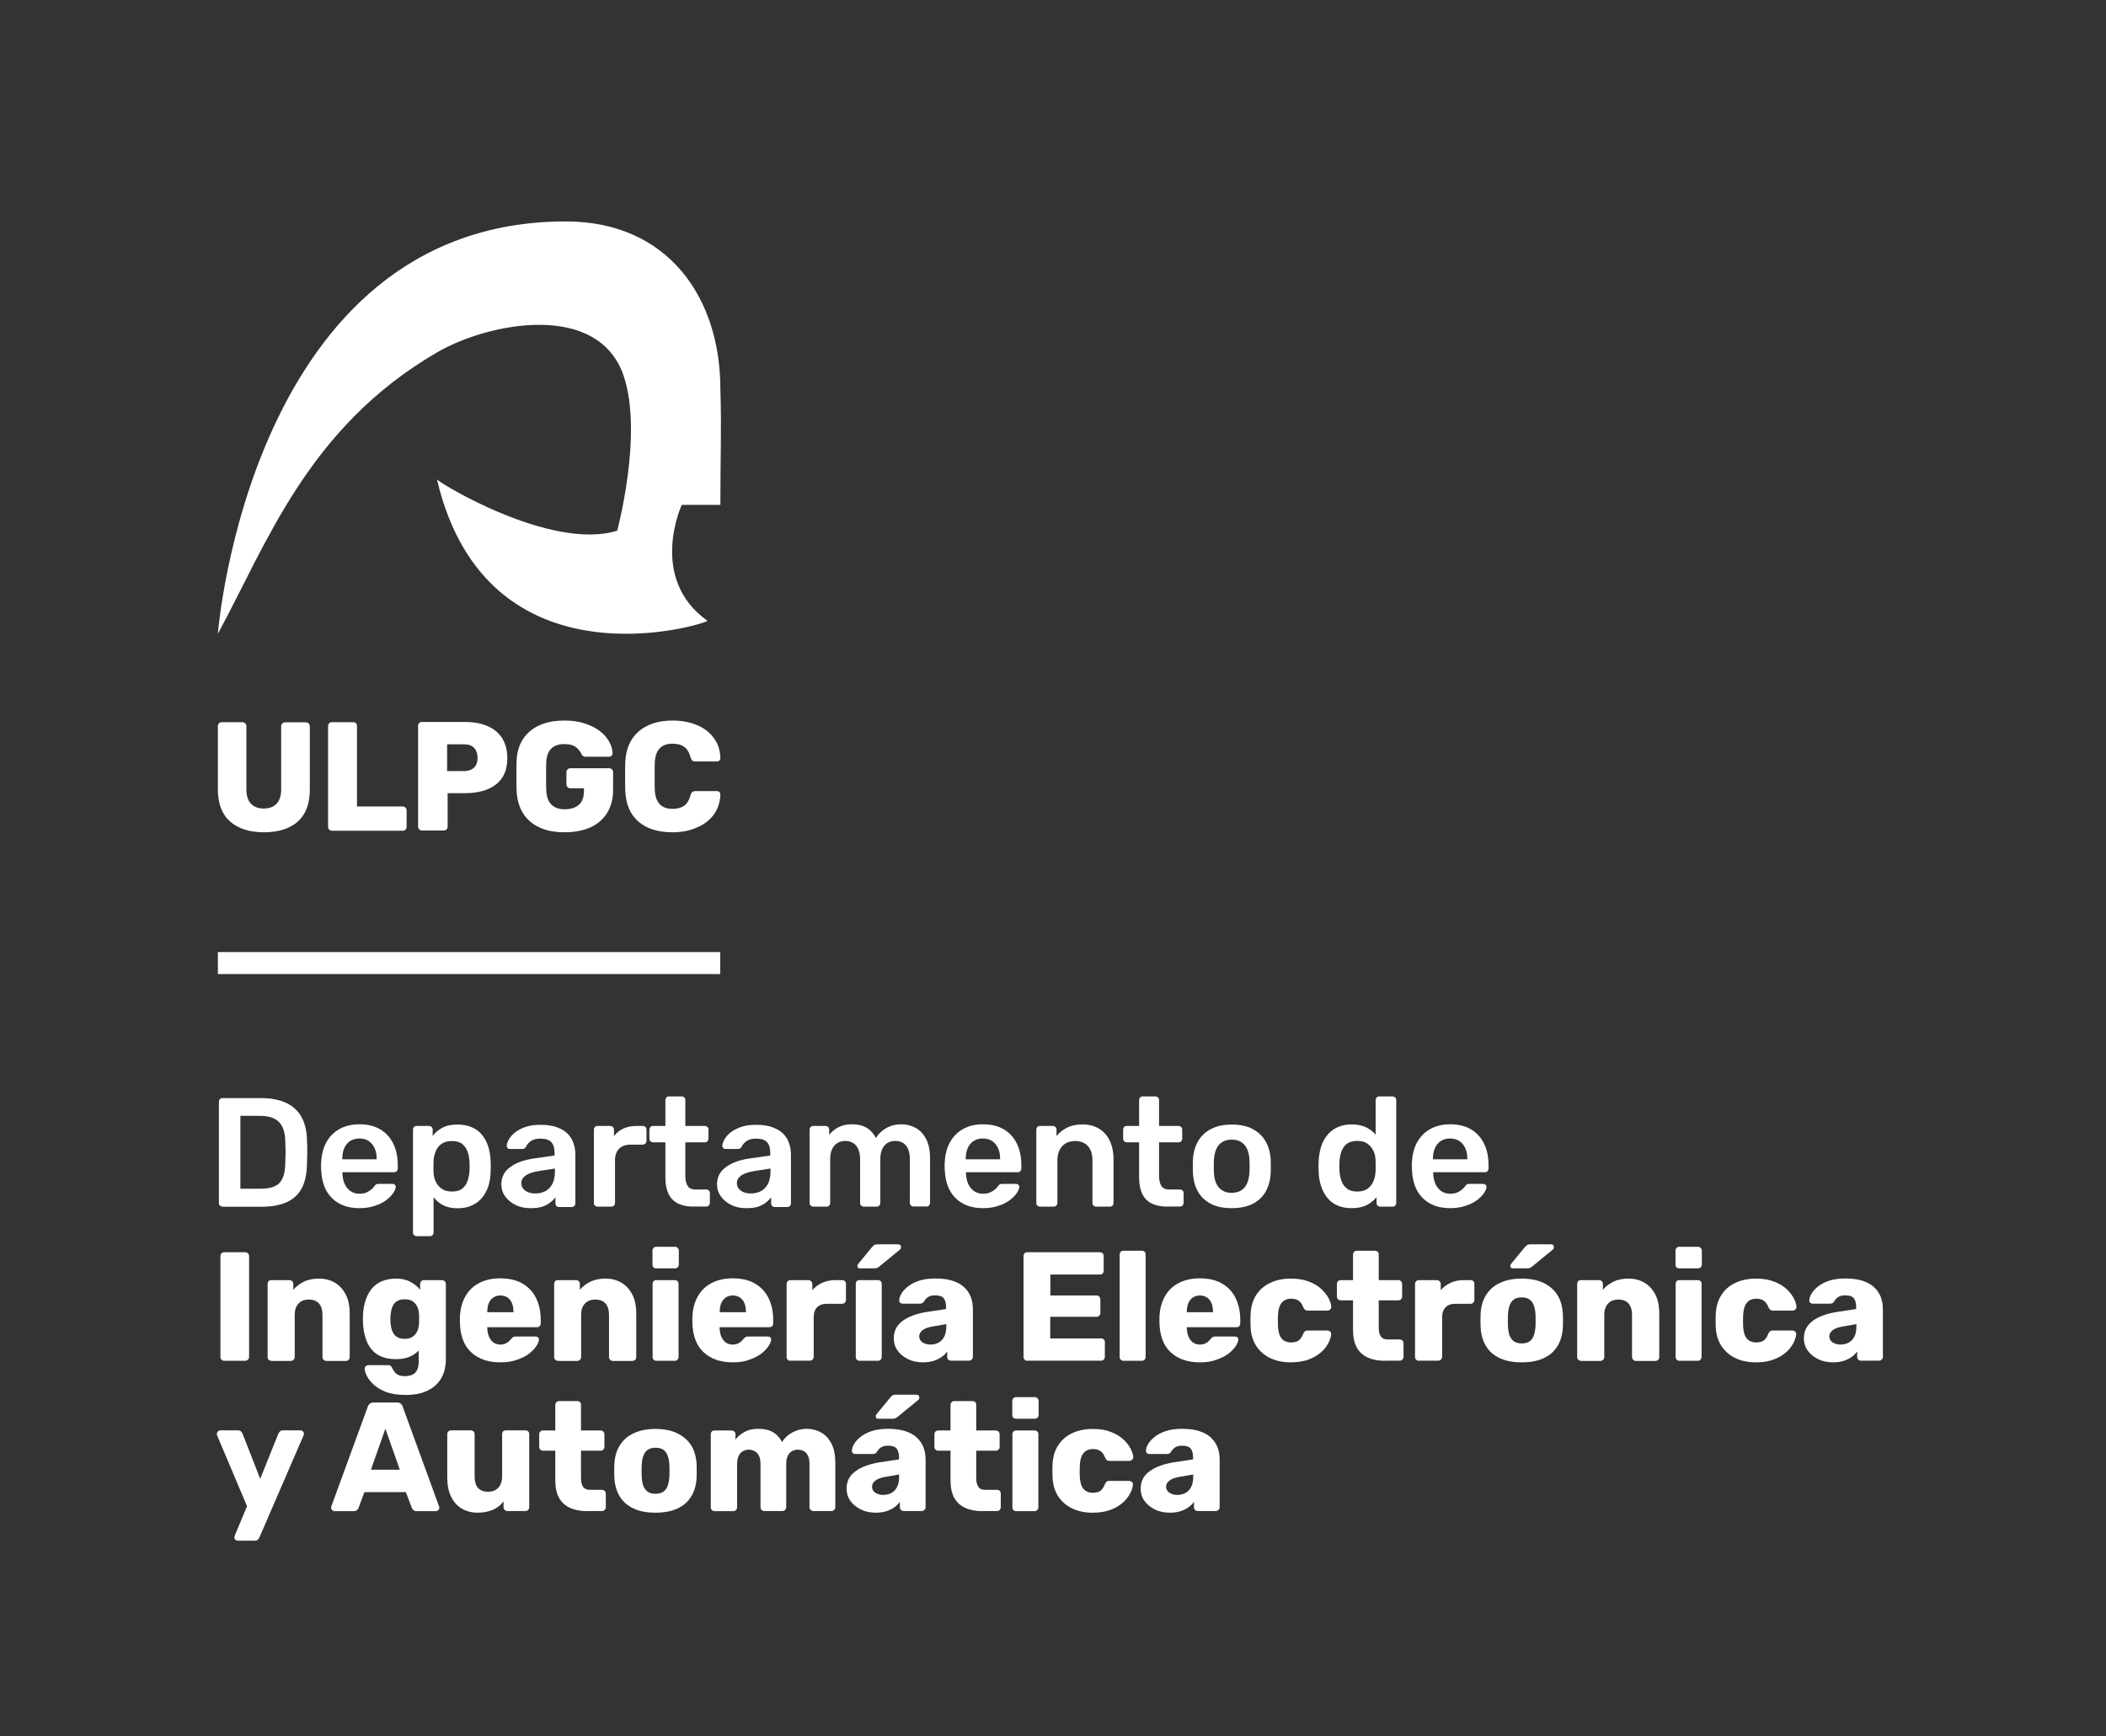 <?xml version="1.0" encoding="utf-8"?>
<!-- Generator: Adobe Illustrator 27.8.1, SVG Export Plug-In . SVG Version: 6.00 Build 0)  -->
<svg version="1.1" xmlns="http://www.w3.org/2000/svg" xmlns:xlink="http://www.w3.org/1999/xlink" x="0px" y="0px"
	 viewBox="0 0 164.71 135.81" style="enable-background:new 0 0 164.71 135.81;" xml:space="preserve">
<rect x="0" y="0" width="164.71" height="135.81" fill="#333333" stroke="none"/>
<style type="text/css">
	.st0{fill:#0067A2;}
	.st1{display:none;}
	.st2{display:inline;fill-rule:evenodd;clip-rule:evenodd;fill:none;stroke:#000000;stroke-width:0.216;stroke-miterlimit:22.926;}
	.st3{display:inline;}
	.st4{fill:#DADADA;}
	.st5{fill:none;stroke:#C6C6C6;stroke-width:0.216;stroke-miterlimit:22.926;}
	.st6{fill:none;stroke:#B2B2B2;stroke-width:0.216;stroke-miterlimit:22.926;}
	.st7{fill:none;stroke:#009FE3;stroke-width:0.216;stroke-miterlimit:22.926;}
	.st8{fill:none;stroke:#EF7D00;stroke-width:0.216;stroke-miterlimit:22.926;}
	.st9{fill:none;stroke:#F59A00;stroke-width:0.216;stroke-miterlimit:22.926;}
	.st10{fill:none;stroke:#E30613;stroke-width:0.216;stroke-miterlimit:22.926;}
	.st11{fill:none;stroke:#009640;stroke-width:0.216;stroke-miterlimit:22.926;}
	
		.st12{display:inline;fill-rule:evenodd;clip-rule:evenodd;fill:none;stroke:#F59A00;stroke-width:0.216;stroke-miterlimit:22.926;}
	
		.st13{display:inline;fill-rule:evenodd;clip-rule:evenodd;fill:none;stroke:#C6C6C6;stroke-width:0.216;stroke-miterlimit:22.926;}
	
		.st14{display:inline;fill-rule:evenodd;clip-rule:evenodd;fill:none;stroke:#B2B2B2;stroke-width:0.216;stroke-miterlimit:22.926;}
	
		.st15{display:inline;fill-rule:evenodd;clip-rule:evenodd;fill:none;stroke:#E30613;stroke-width:0.216;stroke-miterlimit:22.926;}
	.st16{display:inline;fill:#DADADA;}
	.st17{display:inline;fill-rule:evenodd;clip-rule:evenodd;fill:#009640;}
	.st18{display:inline;fill:none;stroke:#F59A00;stroke-width:0.216;stroke-miterlimit:22.926;}
	.st19{display:inline;fill:none;stroke:#EF7D00;stroke-width:0.216;stroke-miterlimit:22.926;}
	.st20{display:inline;fill:none;stroke:#E30613;stroke-width:0.216;stroke-miterlimit:22.926;}
	
		.st21{display:inline;fill-rule:evenodd;clip-rule:evenodd;fill:none;stroke:#009FE3;stroke-width:0.216;stroke-miterlimit:22.926;}
	.st22{display:inline;fill-rule:evenodd;clip-rule:evenodd;fill:#F59A00;}
	.st23{display:inline;fill:none;stroke:#009FE3;stroke-width:0.216;stroke-miterlimit:22.926;}
	.st24{fill-rule:evenodd;clip-rule:evenodd;fill:none;stroke:#B2B2B2;stroke-width:0.216;stroke-miterlimit:22.926;}
	.st25{fill-rule:evenodd;clip-rule:evenodd;fill:none;stroke:#009FE3;stroke-width:0.216;stroke-miterlimit:22.926;}
	.st26{fill-rule:evenodd;clip-rule:evenodd;fill:#009640;}
	.st27{fill:#F59A00;}
	.st28{fill-rule:evenodd;clip-rule:evenodd;fill:#0067A2;}
	.st29{fill-rule:evenodd;clip-rule:evenodd;fill:#F59A00;}
	.st30{fill-rule:evenodd;clip-rule:evenodd;fill:#FFFFFF;}
	.st31{fill:#FFFFFF;}
</style>
<g id="Capa_3">
</g>
<g id="Capa_2" class="st1">
	<path class="st16" d="M89.1,53.04c0-1.1,0.28-1.96,0.84-2.57c0.56-0.61,1.41-0.91,2.54-0.91h4.95c0.09,0,0.16,0.03,0.22,0.08
		c0.06,0.05,0.08,0.12,0.08,0.21v1.12c0,0.09-0.03,0.16-0.08,0.22c-0.06,0.06-0.13,0.09-0.22,0.09h-4.95
		c-0.64,0-1.12,0.15-1.45,0.46c-0.32,0.3-0.49,0.74-0.49,1.3c0,0.56,0.16,0.99,0.49,1.3c0.32,0.3,0.81,0.46,1.45,0.46h4.95
		c0.09,0,0.16,0.03,0.22,0.09c0.06,0.06,0.08,0.13,0.08,0.22v1.12c0,0.09-0.03,0.16-0.08,0.21c-0.06,0.05-0.13,0.08-0.22,0.08h-4.95
		c-1.14,0-1.98-0.3-2.54-0.91C89.38,54.98,89.1,54.13,89.1,53.04z"/>
	<path class="st16" d="M97.75,53.04c0-1.1,0.28-1.96,0.84-2.57c0.56-0.61,1.41-0.91,2.54-0.91h4.95c0.09,0,0.16,0.03,0.22,0.08
		c0.06,0.05,0.09,0.12,0.09,0.21v1.12c0,0.09-0.03,0.16-0.09,0.22c-0.06,0.06-0.13,0.09-0.22,0.09h-4.95
		c-0.64,0-1.12,0.15-1.45,0.46c-0.32,0.3-0.49,0.74-0.49,1.3c0,0.56,0.16,0.99,0.49,1.3c0.32,0.3,0.81,0.46,1.45,0.46h4.95
		c0.09,0,0.16,0.03,0.22,0.09c0.06,0.06,0.09,0.13,0.09,0.22v1.12c0,0.09-0.03,0.16-0.09,0.21s-0.13,0.08-0.22,0.08h-4.95
		c-1.14,0-1.98-0.3-2.54-0.91C98.03,54.98,97.75,54.13,97.75,53.04z"/>
	<path class="st16" d="M89.1,68.54c0-1.1,0.28-1.96,0.84-2.57c0.56-0.61,1.41-0.91,2.54-0.91h4.95c0.09,0,0.16,0.03,0.22,0.08
		c0.06,0.05,0.09,0.12,0.09,0.21v1.12c0,0.09-0.03,0.16-0.09,0.22c-0.06,0.06-0.13,0.09-0.22,0.09h-4.95
		c-0.64,0-1.12,0.15-1.45,0.46c-0.32,0.3-0.49,0.74-0.49,1.3c0,0.56,0.16,0.99,0.49,1.3c0.32,0.3,0.81,0.46,1.45,0.46h4.95
		c0.09,0,0.16,0.03,0.22,0.09c0.06,0.06,0.09,0.13,0.09,0.22v1.12c0,0.09-0.03,0.16-0.09,0.21c-0.06,0.05-0.13,0.08-0.22,0.08h-4.95
		c-1.14,0-1.98-0.3-2.54-0.91C89.38,70.48,89.1,69.63,89.1,68.54z"/>
	<path class="st16" d="M97.75,68.54c0-1.1,0.28-1.96,0.84-2.57c0.56-0.61,1.41-0.91,2.54-0.91h4.95c0.09,0,0.16,0.03,0.22,0.08
		c0.06,0.05,0.09,0.12,0.09,0.21v1.12c0,0.09-0.03,0.16-0.09,0.22c-0.06,0.06-0.13,0.09-0.22,0.09h-4.95
		c-0.64,0-1.12,0.15-1.45,0.46c-0.32,0.3-0.49,0.74-0.49,1.3c0,0.56,0.16,0.99,0.49,1.3c0.32,0.3,0.81,0.46,1.45,0.46h4.95
		c0.09,0,0.16,0.03,0.22,0.09c0.06,0.06,0.09,0.13,0.09,0.22v1.12c0,0.09-0.03,0.16-0.09,0.21c-0.06,0.05-0.13,0.08-0.22,0.08h-4.95
		c-1.14,0-1.98-0.3-2.54-0.91C98.03,70.48,97.75,69.63,97.75,68.54z"/>
	<path class="st16" d="M89.1,75.45c0,1.1,0.28,1.96,0.84,2.57c0.56,0.61,1.41,0.91,2.54,0.91h4.95c0.09,0,0.16-0.03,0.22-0.08
		c0.06-0.05,0.08-0.12,0.08-0.21v-1.12c0-0.09-0.03-0.16-0.08-0.22c-0.06-0.06-0.13-0.09-0.22-0.09h-4.95
		c-0.64,0-1.12-0.15-1.45-0.46c-0.32-0.3-0.49-0.74-0.49-1.3c0-0.56,0.16-0.99,0.49-1.3c0.32-0.3,0.81-0.46,1.45-0.46h4.95
		c0.09,0,0.16-0.03,0.22-0.09c0.06-0.06,0.08-0.13,0.08-0.22v-1.12c0-0.09-0.03-0.16-0.08-0.21c-0.06-0.05-0.13-0.08-0.22-0.08
		h-4.95c-1.14,0-1.98,0.3-2.54,0.91C89.38,73.51,89.1,74.36,89.1,75.45z"/>
	<path class="st16" d="M97.75,75.45c0,1.1,0.28,1.96,0.84,2.57c0.56,0.61,1.41,0.91,2.54,0.91h4.95c0.09,0,0.16-0.03,0.22-0.08
		c0.06-0.05,0.09-0.12,0.09-0.21v-1.12c0-0.09-0.03-0.16-0.09-0.22c-0.06-0.06-0.13-0.09-0.22-0.09h-4.95
		c-0.64,0-1.12-0.15-1.45-0.46c-0.32-0.3-0.49-0.74-0.49-1.3c0-0.56,0.16-0.99,0.49-1.3c0.32-0.3,0.81-0.46,1.45-0.46h4.95
		c0.09,0,0.16-0.03,0.22-0.09c0.06-0.06,0.09-0.13,0.09-0.22v-1.12c0-0.09-0.03-0.16-0.09-0.21c-0.06-0.05-0.13-0.08-0.22-0.08
		h-4.95c-1.14,0-1.98,0.3-2.54,0.91C98.03,73.51,97.75,74.36,97.75,75.45z"/>
	<path class="st16" d="M89.1,82.41c0-1.1,0.28-1.96,0.84-2.57c0.56-0.61,1.41-0.91,2.54-0.91h4.95c0.09,0,0.16,0.03,0.22,0.08
		c0.06,0.05,0.08,0.12,0.08,0.21v1.12c0,0.09-0.03,0.16-0.08,0.22c-0.06,0.06-0.13,0.09-0.22,0.09h-4.95
		c-0.64,0-1.12,0.15-1.45,0.46c-0.32,0.3-0.49,0.74-0.49,1.3c0,0.56,0.16,0.99,0.49,1.3c0.32,0.3,0.81,0.46,1.45,0.46h4.95
		c0.09,0,0.16,0.03,0.22,0.09c0.06,0.06,0.08,0.13,0.08,0.22v1.12c0,0.09-0.03,0.16-0.08,0.21c-0.06,0.05-0.13,0.08-0.22,0.08h-4.95
		c-1.14,0-1.98-0.3-2.54-0.91C89.38,84.36,89.1,83.51,89.1,82.41z"/>
	<path class="st16" d="M97.75,82.41c0-1.1,0.28-1.96,0.84-2.57c0.56-0.61,1.41-0.91,2.54-0.91h4.95c0.09,0,0.16,0.03,0.22,0.08
		c0.06,0.05,0.09,0.12,0.09,0.21v1.12c0,0.09-0.03,0.16-0.09,0.22c-0.06,0.06-0.13,0.09-0.22,0.09h-4.95
		c-0.64,0-1.12,0.15-1.45,0.46c-0.32,0.3-0.49,0.74-0.49,1.3c0,0.56,0.16,0.99,0.49,1.3c0.32,0.3,0.81,0.46,1.45,0.46h4.95
		c0.09,0,0.16,0.03,0.22,0.09c0.06,0.06,0.09,0.13,0.09,0.22v1.12c0,0.09-0.03,0.16-0.09,0.21c-0.06,0.05-0.13,0.08-0.22,0.08h-4.95
		c-1.14,0-1.98-0.3-2.54-0.91C98.03,84.36,97.75,83.51,97.75,82.41z"/>
	<g class="st3">
		<path class="st4" d="M36.72,8.7c-1.1,0-1.95-0.28-2.56-0.84c-0.61-0.56-0.91-1.4-0.91-2.54V0.38c0-0.09,0.03-0.16,0.08-0.22
			c0.05-0.06,0.12-0.09,0.21-0.09h1.12c0.09,0,0.16,0.03,0.22,0.09c0.06,0.06,0.08,0.13,0.08,0.22v4.94c0,0.64,0.15,1.12,0.46,1.44
			c0.3,0.32,0.73,0.49,1.29,0.49c0.56,0,0.99-0.16,1.29-0.49s0.46-0.81,0.46-1.44V0.38c0-0.09,0.03-0.16,0.08-0.22
			c0.06-0.06,0.13-0.09,0.22-0.09h1.12c0.09,0,0.16,0.03,0.21,0.09c0.05,0.06,0.08,0.13,0.08,0.22v4.94c0,1.13-0.3,1.98-0.9,2.54
			C38.66,8.42,37.82,8.7,36.72,8.7z"/>
		<path class="st4" d="M36.72,8.7c-1.1,0-1.95,0.28-2.56,0.84c-0.61,0.56-0.91,1.4-0.91,2.54v4.94c0,0.09,0.03,0.16,0.08,0.22
			c0.05,0.06,0.12,0.08,0.21,0.08h1.12c0.09,0,0.16-0.03,0.22-0.08c0.06-0.06,0.08-0.13,0.08-0.22v-4.94c0-0.64,0.15-1.12,0.46-1.44
			c0.3-0.32,0.73-0.49,1.29-0.49c0.56,0,0.99,0.16,1.29,0.49s0.46,0.81,0.46,1.44v4.94c0,0.09,0.03,0.16,0.08,0.22
			c0.06,0.06,0.13,0.08,0.22,0.08h1.12c0.09,0,0.16-0.03,0.21-0.08c0.05-0.06,0.08-0.13,0.08-0.22v-4.94c0-1.13-0.3-1.98-0.9-2.54
			C38.66,8.98,37.82,8.7,36.72,8.7z"/>
	</g>
	<line class="st18" x1="-0.34" y1="101.41" x2="176.05" y2="101.41"/>
	<line class="st18" x1="-0.34" y1="94.47" x2="106.39" y2="94.47"/>
	<g class="st3">
		<line class="st9" x1="-0.34" y1="71.99" x2="176.05" y2="71.99"/>
		<line class="st9" x1="-0.34" y1="65.06" x2="176.05" y2="65.06"/>
		<line class="st9" x1="-0.34" y1="49.56" x2="176.05" y2="49.56"/>
		<line class="st9" x1="-0.34" y1="56.49" x2="176.05" y2="56.49"/>
		<line class="st9" x1="-0.34" y1="78.93" x2="176.05" y2="78.93"/>
		<line class="st10" x1="-0.34" y1="85.87" x2="176.05" y2="85.87"/>
		<line class="st8" x1="-0.34" y1="17.43" x2="176.05" y2="17.43"/>
		<line class="st8" x1="-0.34" y1="0.08" x2="176.05" y2="0.08"/>
	</g>
	<line class="st20" x1="-0.34" y1="106.36" x2="176.05" y2="106.36"/>
	<line class="st23" x1="-0.34" y1="113.3" x2="176.05" y2="113.3"/>
	<line class="st23" x1="-0.34" y1="113.35" x2="176.15" y2="113.35"/>
	<line class="st23" x1="-0.34" y1="113.34" x2="176.15" y2="113.34"/>
	<line class="st18" x1="-0.34" y1="113.3" x2="176.15" y2="113.3"/>
	<line class="st18" x1="-0.34" y1="109.83" x2="176.15" y2="109.83"/>
	<line class="st18" x1="-0.31" y1="125.06" x2="176.18" y2="125.06"/>
	<line class="st20" x1="-0.31" y1="118.12" x2="176.18" y2="118.12"/>
	<line class="st18" x1="-0.31" y1="121.59" x2="176.18" y2="121.59"/>
	<line class="st18" x1="-0.33" y1="133.64" x2="176.16" y2="133.64"/>
	<g class="st3">
		<path class="st4" d="M-0.34,68.51c0,1.1,0.28,1.96,0.84,2.57c0.56,0.61,1.41,0.91,2.54,0.91H8c0.09,0,0.16-0.03,0.22-0.08
			c0.06-0.05,0.09-0.12,0.09-0.21v-1.12c0-0.09-0.03-0.16-0.09-0.22C8.16,70.31,8.09,70.28,8,70.28H3.04
			c-0.64,0-1.12-0.15-1.45-0.46c-0.32-0.3-0.49-0.74-0.49-1.3c0-0.56,0.16-0.99,0.49-1.3c0.32-0.3,0.81-0.46,1.45-0.46H8
			c0.09,0,0.16-0.03,0.22-0.08c0.06-0.06,0.09-0.13,0.09-0.22v-1.12c0-0.09-0.03-0.16-0.09-0.21C8.16,65.08,8.09,65.06,8,65.06H3.04
			c-1.14,0-1.98,0.3-2.54,0.91C-0.06,66.57-0.34,67.42-0.34,68.51z"/>
		<path class="st4" d="M8.4,68.51c0,1.1,0.28,1.96,0.84,2.57c0.56,0.61,1.41,0.91,2.54,0.91h4.95c0.09,0,0.16-0.03,0.22-0.08
			c0.06-0.05,0.09-0.12,0.09-0.21v-1.12c0-0.09-0.03-0.16-0.09-0.22c-0.06-0.06-0.13-0.09-0.22-0.09h-4.95
			c-0.64,0-1.12-0.15-1.45-0.46c-0.32-0.3-0.49-0.74-0.49-1.3c0-0.56,0.16-0.99,0.49-1.3c0.32-0.3,0.81-0.46,1.45-0.46h4.95
			c0.09,0,0.16-0.03,0.22-0.08c0.06-0.06,0.09-0.13,0.09-0.22v-1.12c0-0.09-0.03-0.16-0.09-0.21c-0.06-0.05-0.13-0.08-0.22-0.08
			h-4.95c-1.14,0-1.98,0.3-2.54,0.91C8.68,66.57,8.4,67.42,8.4,68.51z"/>
		<path class="st4" d="M8.4,75.48c0-1.1,0.28-1.96,0.84-2.57c0.56-0.61,1.41-0.91,2.54-0.91h4.95c0.09,0,0.16,0.03,0.22,0.08
			c0.06,0.05,0.09,0.12,0.09,0.21v1.12c0,0.09-0.03,0.16-0.09,0.22c-0.06,0.06-0.13,0.08-0.22,0.08h-4.95
			c-0.64,0-1.12,0.15-1.45,0.46c-0.32,0.3-0.49,0.74-0.49,1.3c0,0.56,0.16,0.99,0.49,1.3c0.32,0.3,0.81,0.46,1.45,0.46h4.95
			c0.09,0,0.16,0.03,0.22,0.09c0.06,0.06,0.09,0.13,0.09,0.22v1.12c0,0.09-0.03,0.16-0.09,0.21c-0.06,0.05-0.13,0.08-0.22,0.08
			h-4.95c-1.14,0-1.98-0.3-2.54-0.91C8.68,77.42,8.4,76.57,8.4,75.48z"/>
		<path class="st4" d="M-0.34,75.48c0-1.1,0.28-1.96,0.84-2.57c0.56-0.61,1.41-0.91,2.54-0.91H8c0.09,0,0.16,0.03,0.22,0.08
			c0.06,0.05,0.09,0.12,0.09,0.21v1.12c0,0.09-0.03,0.16-0.09,0.22C8.16,73.68,8.09,73.71,8,73.71H3.04c-0.64,0-1.12,0.15-1.45,0.46
			c-0.32,0.3-0.49,0.74-0.49,1.3c0,0.56,0.16,0.99,0.49,1.3c0.32,0.3,0.81,0.46,1.45,0.46H8c0.09,0,0.16,0.03,0.22,0.09
			c0.06,0.06,0.09,0.13,0.09,0.22v1.12c0,0.09-0.03,0.16-0.09,0.21C8.16,78.91,8.09,78.93,8,78.93H3.04c-1.14,0-1.98-0.3-2.54-0.91
			C-0.06,77.42-0.34,76.57-0.34,75.48z"/>
		<line class="st6" x1="17.04" y1="0.08" x2="17.04" y2="204.21"/>
		<line class="st6" x1="8.4" y1="0.08" x2="8.4" y2="204.21"/>
		<path class="st4" d="M8.4,82.39c0,1.1,0.28,1.96,0.84,2.57c0.56,0.61,1.41,0.91,2.54,0.91h4.95c0.09,0,0.16-0.03,0.22-0.08
			c0.06-0.05,0.09-0.12,0.09-0.21v-1.12c0-0.09-0.03-0.16-0.09-0.22c-0.06-0.06-0.13-0.09-0.22-0.09h-4.95
			c-0.64,0-1.12-0.15-1.45-0.46c-0.32-0.3-0.49-0.74-0.49-1.3c0-0.56,0.16-0.99,0.49-1.3c0.32-0.3,0.81-0.46,1.45-0.46h4.95
			c0.09,0,0.16-0.03,0.22-0.09c0.06-0.06,0.09-0.13,0.09-0.22v-1.12c0-0.09-0.03-0.16-0.09-0.21c-0.06-0.05-0.13-0.08-0.22-0.08
			h-4.95c-1.14,0-1.98,0.3-2.54,0.91C8.68,80.44,8.4,81.29,8.4,82.39z"/>
		<path class="st4" d="M-0.34,82.39c0,1.1,0.28,1.96,0.84,2.57c0.56,0.61,1.41,0.91,2.54,0.91H8c0.09,0,0.16-0.03,0.22-0.08
			c0.06-0.05,0.09-0.12,0.09-0.21v-1.12c0-0.09-0.03-0.16-0.09-0.22C8.16,84.18,8.09,84.15,8,84.15H3.04C2.4,84.15,1.92,84,1.6,83.7
			c-0.32-0.3-0.49-0.74-0.49-1.3c0-0.56,0.16-0.99,0.49-1.3c0.32-0.3,0.81-0.46,1.45-0.46H8c0.09,0,0.16-0.03,0.22-0.09
			c0.06-0.06,0.09-0.13,0.09-0.22v-1.12c0-0.09-0.03-0.16-0.09-0.21C8.16,78.96,8.09,78.93,8,78.93H3.04c-1.14,0-1.98,0.3-2.54,0.91
			C-0.06,80.44-0.34,81.29-0.34,82.39z"/>
		<path class="st4" d="M8.4,97.93c0,1.1,0.28,1.96,0.84,2.57c0.56,0.61,1.41,0.91,2.54,0.91h4.95c0.09,0,0.16-0.03,0.22-0.08
			c0.06-0.05,0.09-0.12,0.09-0.21V100c0-0.09-0.03-0.16-0.09-0.22c-0.06-0.06-0.13-0.09-0.22-0.09h-4.95
			c-0.64,0-1.12-0.15-1.45-0.46c-0.32-0.3-0.49-0.74-0.49-1.3c0-0.56,0.16-0.99,0.49-1.3c0.32-0.3,0.81-0.46,1.45-0.46h4.95
			c0.09,0,0.16-0.03,0.22-0.09c0.06-0.06,0.09-0.13,0.09-0.22v-1.12c0-0.09-0.03-0.16-0.09-0.21c-0.06-0.05-0.13-0.08-0.22-0.08
			h-4.95c-1.14,0-1.98,0.3-2.54,0.91C8.68,95.98,8.4,96.83,8.4,97.93z"/>
		<path class="st4" d="M-0.34,97.93c0,1.1,0.28,1.96,0.84,2.57c0.56,0.61,1.41,0.91,2.54,0.91H8c0.09,0,0.16-0.03,0.22-0.08
			c0.06-0.05,0.09-0.12,0.09-0.21V100c0-0.09-0.03-0.16-0.09-0.22C8.16,99.72,8.09,99.7,8,99.7H3.04c-0.64,0-1.12-0.15-1.45-0.46
			c-0.32-0.3-0.49-0.74-0.49-1.3c0-0.56,0.16-0.99,0.49-1.3c0.32-0.3,0.81-0.46,1.45-0.46H8c0.09,0,0.16-0.03,0.22-0.09
			c0.06-0.06,0.09-0.13,0.09-0.22v-1.12c0-0.09-0.03-0.16-0.09-0.21C8.16,94.5,8.09,94.47,8,94.47H3.04c-1.14,0-1.98,0.3-2.54,0.91
			C-0.06,95.98-0.34,96.83-0.34,97.93z"/>
		<path class="st4" d="M8.4,109.82c0,1.1,0.28,1.96,0.84,2.57c0.56,0.61,1.41,0.91,2.54,0.91h4.95c0.09,0,0.16-0.03,0.22-0.08
			c0.06-0.05,0.08-0.12,0.08-0.21v-1.12c0-0.09-0.03-0.16-0.08-0.22c-0.06-0.06-0.13-0.08-0.22-0.08h-4.95
			c-0.64,0-1.12-0.15-1.45-0.46c-0.32-0.3-0.49-0.74-0.49-1.3c0-0.56,0.16-0.99,0.49-1.3c0.32-0.3,0.81-0.46,1.45-0.46h4.95
			c0.09,0,0.16-0.03,0.22-0.09c0.06-0.06,0.08-0.13,0.08-0.22v-1.12c0-0.09-0.03-0.16-0.08-0.21c-0.06-0.05-0.13-0.08-0.22-0.08
			h-4.95c-1.14,0-1.98,0.3-2.54,0.91C8.68,107.87,8.4,108.72,8.4,109.82z"/>
		<path class="st4" d="M-0.34,109.82c0,1.1,0.28,1.96,0.84,2.57c0.56,0.61,1.41,0.91,2.54,0.91H8c0.09,0,0.16-0.03,0.22-0.08
			c0.06-0.05,0.09-0.12,0.09-0.21v-1.12c0-0.09-0.03-0.16-0.09-0.22c-0.06-0.06-0.13-0.08-0.22-0.08H3.04
			c-0.64,0-1.12-0.15-1.45-0.46c-0.32-0.3-0.49-0.74-0.49-1.3c0-0.56,0.16-0.99,0.49-1.3c0.32-0.3,0.81-0.46,1.45-0.46H8
			c0.09,0,0.16-0.03,0.22-0.09c0.06-0.06,0.09-0.13,0.09-0.22v-1.12c0-0.09-0.03-0.16-0.09-0.21c-0.06-0.05-0.13-0.08-0.22-0.08
			H3.04c-1.14,0-1.98,0.3-2.54,0.91C-0.06,107.87-0.34,108.72-0.34,109.82z"/>
		<g>
			<path class="st4" d="M-0.34,53.04c0-1.1,0.28-1.96,0.85-2.57c0.57-0.61,1.42-0.91,2.57-0.91H8.1c0.09,0,0.16,0.03,0.22,0.08
				c0.06,0.05,0.09,0.12,0.09,0.21v1.12c0,0.09-0.03,0.16-0.09,0.22c-0.06,0.06-0.13,0.09-0.22,0.09H3.08
				c-0.65,0-1.14,0.15-1.47,0.46c-0.33,0.3-0.49,0.74-0.49,1.3c0,0.56,0.16,0.99,0.49,1.3c0.33,0.3,0.82,0.46,1.47,0.46H8.1
				c0.09,0,0.16,0.03,0.22,0.09c0.06,0.06,0.09,0.13,0.09,0.22v1.12c0,0.09-0.03,0.16-0.09,0.21c-0.06,0.05-0.13,0.08-0.22,0.08
				H3.08c-1.15,0-2.01-0.3-2.57-0.91C-0.06,54.98-0.34,54.13-0.34,53.04z"/>
			<path class="st4" d="M8.4,53.04c0-1.1,0.28-1.96,0.85-2.57c0.57-0.61,1.42-0.91,2.57-0.91h5.01c0.09,0,0.16,0.03,0.22,0.08
				c0.06,0.05,0.09,0.12,0.09,0.21v1.12c0,0.09-0.03,0.16-0.09,0.22c-0.06,0.06-0.13,0.09-0.22,0.09h-5.01
				c-0.65,0-1.14,0.15-1.47,0.46c-0.33,0.3-0.49,0.74-0.49,1.3c0,0.56,0.16,0.99,0.49,1.3c0.33,0.3,0.82,0.46,1.47,0.46h5.01
				c0.09,0,0.16,0.03,0.22,0.09c0.06,0.06,0.09,0.13,0.09,0.22v1.12c0,0.09-0.03,0.16-0.09,0.21c-0.06,0.05-0.13,0.08-0.22,0.08
				h-5.01c-1.15,0-2.01-0.3-2.57-0.91C8.69,54.98,8.4,54.13,8.4,53.04z"/>
			<rect x="11.83" y="49.55" class="st26" width="3.48" height="1.72"/>
		</g>
		<path class="st4" d="M8.4,109.82c0,1.1,0.28,1.96,0.84,2.57c0.56,0.61,1.41,0.91,2.54,0.91h4.95c0.09,0,0.16-0.03,0.22-0.08
			c0.06-0.05,0.09-0.12,0.09-0.21v-1.12c0-0.09-0.03-0.16-0.09-0.22c-0.06-0.06-0.13-0.08-0.22-0.08h-4.95
			c-0.64,0-1.12-0.15-1.45-0.46c-0.32-0.3-0.49-0.74-0.49-1.3c0-0.56,0.16-0.99,0.49-1.3c0.32-0.3,0.81-0.46,1.45-0.46h4.95
			c0.09,0,0.16-0.03,0.22-0.09c0.06-0.06,0.09-0.13,0.09-0.22v-1.12c0-0.09-0.03-0.16-0.09-0.21c-0.06-0.05-0.13-0.08-0.22-0.08
			h-4.95c-1.14,0-1.98,0.3-2.54,0.91C8.68,107.87,8.4,108.72,8.4,109.82z"/>
		<path class="st4" d="M-0.34,109.82c0,1.1,0.28,1.96,0.84,2.57c0.56,0.61,1.41,0.91,2.54,0.91H8c0.09,0,0.16-0.03,0.22-0.08
			c0.06-0.05,0.09-0.12,0.09-0.21v-1.12c0-0.09-0.03-0.16-0.09-0.22c-0.06-0.06-0.13-0.08-0.22-0.08H3.04
			c-0.64,0-1.12-0.15-1.45-0.46c-0.32-0.3-0.49-0.74-0.49-1.3c0-0.56,0.16-0.99,0.49-1.3c0.32-0.3,0.81-0.46,1.45-0.46H8
			c0.09,0,0.16-0.03,0.22-0.09c0.06-0.06,0.09-0.13,0.09-0.22v-1.12c0-0.09-0.03-0.16-0.09-0.21c-0.06-0.05-0.13-0.08-0.22-0.08
			H3.04c-1.14,0-1.98,0.3-2.54,0.91C-0.06,107.87-0.34,108.72-0.34,109.82z"/>
		<path class="st4" d="M8.42,121.58c0,1.1,0.28,1.96,0.84,2.57c0.56,0.61,1.41,0.91,2.54,0.91h4.95c0.09,0,0.16-0.03,0.22-0.08
			c0.06-0.05,0.09-0.12,0.09-0.21v-1.12c0-0.09-0.03-0.16-0.09-0.22c-0.06-0.06-0.13-0.08-0.22-0.08H11.8
			c-0.64,0-1.12-0.15-1.45-0.46c-0.32-0.3-0.49-0.74-0.49-1.3c0-0.56,0.16-0.99,0.49-1.3c0.32-0.3,0.81-0.46,1.45-0.46h4.95
			c0.09,0,0.16-0.03,0.22-0.09c0.06-0.06,0.09-0.13,0.09-0.22v-1.12c0-0.09-0.03-0.16-0.09-0.21c-0.06-0.05-0.13-0.08-0.22-0.08
			H11.8c-1.14,0-1.98,0.3-2.54,0.91C8.7,119.63,8.42,120.48,8.42,121.58z"/>
		<path class="st4" d="M-0.32,121.58c0,1.1,0.28,1.96,0.84,2.57c0.56,0.61,1.41,0.91,2.54,0.91h4.95c0.09,0,0.16-0.03,0.22-0.08
			c0.06-0.05,0.09-0.12,0.09-0.21v-1.12c0-0.09-0.03-0.16-0.09-0.22c-0.06-0.06-0.13-0.08-0.22-0.08H3.06
			c-0.64,0-1.12-0.15-1.45-0.46c-0.32-0.3-0.49-0.74-0.49-1.3c0-0.56,0.16-0.99,0.49-1.3c0.32-0.3,0.81-0.46,1.45-0.46h4.95
			c0.09,0,0.16-0.03,0.22-0.09c0.06-0.06,0.09-0.13,0.09-0.22v-1.12c0-0.09-0.03-0.16-0.09-0.21c-0.06-0.05-0.13-0.08-0.22-0.08
			H3.06c-1.14,0-1.98,0.3-2.54,0.91C-0.04,119.63-0.32,120.48-0.32,121.58z"/>
		<path class="st4" d="M8.41,130.16c0,1.1,0.28,1.96,0.84,2.57c0.56,0.61,1.41,0.91,2.54,0.91h4.95c0.09,0,0.16-0.03,0.22-0.08
			c0.06-0.05,0.09-0.12,0.09-0.21v-1.12c0-0.09-0.03-0.16-0.09-0.22c-0.06-0.06-0.13-0.08-0.22-0.08h-4.95
			c-0.64,0-1.12-0.15-1.45-0.46c-0.32-0.3-0.49-0.74-0.49-1.3c0-0.56,0.16-0.99,0.49-1.3c0.32-0.3,0.81-0.46,1.45-0.46h4.95
			c0.09,0,0.16-0.03,0.22-0.09c0.06-0.06,0.09-0.13,0.09-0.22v-1.12c0-0.09-0.03-0.16-0.09-0.21c-0.06-0.05-0.13-0.08-0.22-0.08
			h-4.95c-1.14,0-1.98,0.3-2.54,0.91C8.69,128.21,8.41,129.06,8.41,130.16z"/>
		<path class="st4" d="M-0.33,130.16c0,1.1,0.28,1.96,0.84,2.57c0.56,0.61,1.41,0.91,2.54,0.91H8c0.09,0,0.16-0.03,0.22-0.08
			c0.06-0.05,0.09-0.12,0.09-0.21v-1.12c0-0.09-0.03-0.16-0.09-0.22c-0.06-0.06-0.13-0.08-0.22-0.08H3.05
			c-0.64,0-1.12-0.15-1.45-0.46c-0.32-0.3-0.49-0.74-0.49-1.3c0-0.56,0.16-0.99,0.49-1.3c0.32-0.3,0.81-0.46,1.45-0.46H8
			c0.09,0,0.16-0.03,0.22-0.09c0.06-0.06,0.09-0.13,0.09-0.22v-1.12c0-0.09-0.03-0.16-0.09-0.21c-0.06-0.05-0.13-0.08-0.22-0.08
			H3.05c-1.14,0-1.98,0.3-2.54,0.91C-0.05,128.21-0.33,129.06-0.33,130.16z"/>
	</g>
	<line class="st20" x1="-0.33" y1="126.7" x2="176.16" y2="126.7"/>
	<line class="st18" x1="-0.33" y1="130.17" x2="176.16" y2="130.17"/>
	<g class="st3">
		<line class="st6" x1="155.92" y1="0.08" x2="155.92" y2="205.81"/>
		<line class="st6" x1="147.28" y1="0.08" x2="147.28" y2="205.81"/>
		<line class="st6" x1="164.57" y1="0.08" x2="164.57" y2="206.2"/>
		<path class="st4" d="M156.01,109.82c0,1.1,0.28,1.96,0.84,2.57c0.56,0.61,1.41,0.91,2.54,0.91h4.95c0.09,0,0.16-0.03,0.22-0.08
			c0.06-0.05,0.09-0.12,0.09-0.21v-1.12c0-0.09-0.03-0.16-0.09-0.22c-0.06-0.06-0.13-0.08-0.22-0.08h-4.95
			c-0.64,0-1.12-0.15-1.45-0.46c-0.32-0.3-0.49-0.74-0.49-1.3c0-0.56,0.16-0.99,0.49-1.3c0.32-0.3,0.81-0.46,1.45-0.46h4.95
			c0.09,0,0.16-0.03,0.22-0.09c0.06-0.06,0.09-0.13,0.09-0.22v-1.12c0-0.09-0.03-0.16-0.09-0.21c-0.06-0.05-0.13-0.08-0.22-0.08
			h-4.95c-1.14,0-1.98,0.3-2.54,0.91C156.29,107.87,156.01,108.72,156.01,109.82z"/>
		<path class="st4" d="M147.26,109.82c0,1.1,0.28,1.96,0.84,2.57c0.56,0.61,1.41,0.91,2.54,0.91h4.95c0.09,0,0.16-0.03,0.22-0.08
			c0.06-0.05,0.09-0.12,0.09-0.21v-1.12c0-0.09-0.03-0.16-0.09-0.22c-0.06-0.06-0.13-0.08-0.22-0.08h-4.95
			c-0.64,0-1.12-0.15-1.45-0.46c-0.32-0.3-0.49-0.74-0.49-1.3c0-0.56,0.16-0.99,0.49-1.3c0.32-0.3,0.81-0.46,1.45-0.46h4.95
			c0.09,0,0.16-0.03,0.22-0.09c0.06-0.06,0.09-0.13,0.09-0.22v-1.12c0-0.09-0.03-0.16-0.09-0.21c-0.06-0.05-0.13-0.08-0.22-0.08
			h-4.95c-1.14,0-1.98,0.3-2.54,0.91C147.54,107.87,147.26,108.72,147.26,109.82z"/>
		<path class="st4" d="M156.02,121.58c0,1.1,0.28,1.96,0.84,2.57c0.56,0.61,1.41,0.91,2.54,0.91h4.95c0.09,0,0.16-0.03,0.22-0.08
			c0.06-0.05,0.09-0.12,0.09-0.21v-1.12c0-0.09-0.03-0.16-0.09-0.22c-0.06-0.06-0.13-0.08-0.22-0.08h-4.95
			c-0.64,0-1.12-0.15-1.45-0.46c-0.32-0.3-0.49-0.74-0.49-1.3c0-0.56,0.16-0.99,0.49-1.3c0.32-0.3,0.81-0.46,1.45-0.46h4.95
			c0.09,0,0.16-0.03,0.22-0.09c0.06-0.06,0.09-0.13,0.09-0.22v-1.12c0-0.09-0.03-0.16-0.09-0.21c-0.06-0.05-0.13-0.08-0.22-0.08
			h-4.95c-1.14,0-1.98,0.3-2.54,0.91C156.3,119.63,156.02,120.48,156.02,121.58z"/>
		<path class="st4" d="M147.28,121.58c0,1.1,0.28,1.96,0.84,2.57c0.56,0.61,1.41,0.91,2.54,0.91h4.95c0.09,0,0.16-0.03,0.22-0.08
			c0.06-0.05,0.09-0.12,0.09-0.21v-1.12c0-0.09-0.03-0.16-0.09-0.22c-0.06-0.06-0.13-0.08-0.22-0.08h-4.95
			c-0.64,0-1.12-0.15-1.45-0.46c-0.32-0.3-0.49-0.74-0.49-1.3c0-0.56,0.16-0.99,0.49-1.3c0.32-0.3,0.81-0.46,1.45-0.46h4.95
			c0.09,0,0.16-0.03,0.22-0.09c0.06-0.06,0.09-0.13,0.09-0.22v-1.12c0-0.09-0.03-0.16-0.09-0.21c-0.06-0.05-0.13-0.08-0.22-0.08
			h-4.95c-1.14,0-1.98,0.3-2.54,0.91C147.56,119.63,147.28,120.48,147.28,121.58z"/>
		<path class="st4" d="M156.01,130.16c0,1.1,0.28,1.96,0.84,2.57c0.56,0.61,1.41,0.91,2.54,0.91h4.95c0.09,0,0.16-0.03,0.22-0.08
			c0.06-0.05,0.09-0.12,0.09-0.21v-1.12c0-0.09-0.03-0.16-0.09-0.22c-0.06-0.06-0.13-0.08-0.22-0.08h-4.95
			c-0.64,0-1.12-0.15-1.45-0.46c-0.32-0.3-0.49-0.74-0.49-1.3c0-0.56,0.16-0.99,0.49-1.3c0.32-0.3,0.81-0.46,1.45-0.46h4.95
			c0.09,0,0.16-0.03,0.22-0.09c0.06-0.06,0.09-0.13,0.09-0.22v-1.12c0-0.09-0.03-0.16-0.09-0.21c-0.06-0.05-0.13-0.08-0.22-0.08
			h-4.95c-1.14,0-1.98,0.3-2.54,0.91C156.29,128.21,156.01,129.06,156.01,130.16z"/>
		<path class="st4" d="M147.27,130.16c0,1.1,0.28,1.96,0.84,2.57c0.56,0.61,1.41,0.91,2.54,0.91h4.95c0.09,0,0.16-0.03,0.22-0.08
			c0.06-0.05,0.09-0.12,0.09-0.21v-1.12c0-0.09-0.03-0.16-0.09-0.22c-0.06-0.06-0.13-0.08-0.22-0.08h-4.95
			c-0.64,0-1.12-0.15-1.45-0.46c-0.32-0.3-0.49-0.74-0.49-1.3c0-0.56,0.16-0.99,0.49-1.3c0.32-0.3,0.81-0.46,1.45-0.46h4.95
			c0.09,0,0.16-0.03,0.22-0.09c0.06-0.06,0.09-0.13,0.09-0.22v-1.12c0-0.09-0.03-0.16-0.09-0.21c-0.06-0.05-0.13-0.08-0.22-0.08
			h-4.95c-1.14,0-1.98,0.3-2.54,0.91C147.55,128.21,147.27,129.06,147.27,130.16z"/>
	</g>
</g>
<g id="Capa_1">
	<g>
		<path class="st31" d="M44.25,17.32c8.06,0,12.09,6.04,12.09,13.1c0.1,3.22,0,5.05,0,9.07c-1.2,0-3.02,0-3.02,0
			s-2.66,5.74,2.01,9.07c0,0.2-17.23,5.68-21.16-11.08c0,0.2,8.91,5.64,14.1,4.03c0,0,2.03-7.52,0.52-12.07
			c-1.95-5.89-10.55-4.24-14.62-1.87c-10.11,5.88-13.31,14.99-17.13,22C17.04,49.56,19.55,17.32,44.25,17.32z"/>
	</g>
	<g>
		<path class="st31" d="M20.65,65.1c-1.13,0-2.01-0.28-2.65-0.84c-0.64-0.56-0.96-1.4-0.96-2.51v-4.95c0-0.09,0.03-0.16,0.08-0.22
			c0.06-0.06,0.13-0.09,0.21-0.09h1.63c0.09,0,0.16,0.03,0.22,0.09c0.06,0.06,0.09,0.14,0.09,0.22v4.93c0,0.5,0.12,0.88,0.35,1.13
			c0.23,0.25,0.57,0.38,1.01,0.38c0.44,0,0.77-0.13,1.01-0.38c0.23-0.25,0.35-0.63,0.35-1.12v-4.93c0-0.09,0.03-0.16,0.09-0.22
			c0.06-0.06,0.13-0.09,0.22-0.09h1.62c0.09,0,0.16,0.03,0.22,0.09c0.06,0.06,0.09,0.14,0.09,0.22v4.95c0,1.12-0.32,1.95-0.95,2.51
			C22.65,64.82,21.77,65.1,20.65,65.1L20.65,65.1z"/>
	</g>
	<g>
		<path class="st31" d="M25.96,64.98c-0.08,0-0.15-0.03-0.21-0.09c-0.06-0.06-0.09-0.13-0.09-0.21v-7.89c0-0.09,0.03-0.16,0.09-0.22
			c0.06-0.06,0.13-0.08,0.21-0.08h1.67c0.09,0,0.16,0.03,0.21,0.08c0.06,0.06,0.08,0.13,0.08,0.22v6.29h3.57
			c0.09,0,0.16,0.03,0.22,0.09s0.09,0.14,0.09,0.22v1.29c0,0.09-0.03,0.16-0.09,0.22c-0.06,0.06-0.13,0.08-0.22,0.08H25.96
			L25.96,64.98z"/>
	</g>
	<g>
		<path class="st31" d="M38.79,57.19c-0.59-0.48-1.4-0.72-2.43-0.72h-3.37c-0.09,0-0.16,0.03-0.21,0.09
			c-0.06,0.06-0.08,0.14-0.08,0.22v7.88c0,0.08,0.03,0.15,0.09,0.21c0.06,0.06,0.13,0.09,0.21,0.09h1.72c0.09,0,0.16-0.03,0.21-0.09
			c0.06-0.06,0.08-0.13,0.08-0.21v-2.62h1.36c1.03,0,1.84-0.23,2.43-0.69c0.59-0.46,0.88-1.15,0.88-2.07
			C39.67,58.37,39.37,57.67,38.79,57.19z M37.07,60.05c-0.19,0.17-0.44,0.26-0.77,0.26h-1.33v-2.09h1.33c0.36,0,0.62,0.1,0.79,0.29
			c0.17,0.19,0.26,0.45,0.26,0.77C37.35,59.62,37.25,59.88,37.07,60.05z"/>
	</g>
	<g>
		<path class="st31" d="M44.14,65.1c-1.15,0-2.05-0.29-2.7-0.86c-0.65-0.57-1-1.39-1.04-2.45c-0.01-0.23-0.01-0.59-0.01-1.1
			c0-0.51,0-0.88,0.01-1.12c0.03-1.02,0.38-1.81,1.04-2.37c0.66-0.56,1.56-0.84,2.7-0.84c0.76,0,1.43,0.13,2,0.38
			c0.57,0.25,1,0.57,1.3,0.97c0.3,0.39,0.45,0.8,0.47,1.21c0,0.07-0.03,0.14-0.08,0.19c-0.05,0.05-0.11,0.08-0.18,0.08H45.8
			c-0.08,0-0.14-0.01-0.18-0.04c-0.04-0.03-0.09-0.07-0.12-0.13c-0.1-0.23-0.25-0.42-0.46-0.58c-0.21-0.16-0.51-0.24-0.89-0.24
			c-0.92,0-1.4,0.49-1.43,1.46c-0.01,0.23-0.01,0.57-0.01,1.04c0,0.47,0,0.82,0.01,1.06c0.03,1.03,0.52,1.54,1.45,1.54
			c0.46,0,0.83-0.12,1.1-0.35c0.27-0.23,0.4-0.59,0.4-1.07v-0.22h-1.06c-0.09,0-0.16-0.03-0.22-0.09c-0.06-0.06-0.09-0.14-0.09-0.22
			v-0.95c0-0.09,0.03-0.16,0.09-0.22c0.06-0.06,0.13-0.09,0.22-0.09h3.03c0.09,0,0.16,0.03,0.22,0.09c0.06,0.06,0.09,0.14,0.09,0.22
			v1.41c0,0.69-0.16,1.28-0.47,1.78c-0.31,0.5-0.76,0.88-1.33,1.14C45.57,64.97,44.91,65.1,44.14,65.1L44.14,65.1z"/>
	</g>
	<g>
		<path class="st31" d="M52.6,65.1c-1.14,0-2.03-0.28-2.67-0.84c-0.65-0.56-0.99-1.38-1.03-2.45c-0.01-0.22-0.01-0.57-0.01-1.07
			c0-0.5,0-0.87,0.01-1.09c0.04-1.05,0.39-1.86,1.04-2.43c0.66-0.57,1.54-0.86,2.66-0.86c0.71,0,1.34,0.12,1.9,0.35
			c0.56,0.23,1,0.57,1.33,1.02c0.33,0.45,0.5,0.97,0.51,1.58c0,0.07-0.03,0.13-0.08,0.18c-0.05,0.05-0.11,0.07-0.18,0.07h-1.69
			c-0.11,0-0.19-0.02-0.24-0.07c-0.05-0.04-0.1-0.13-0.14-0.25c-0.11-0.4-0.28-0.67-0.51-0.83c-0.23-0.16-0.53-0.24-0.9-0.24
			c-0.9,0-1.36,0.51-1.39,1.53c-0.01,0.22-0.01,0.55-0.01,1.01c0,0.45,0,0.8,0.01,1.03c0.03,1.02,0.5,1.53,1.39,1.53
			c0.37,0,0.67-0.08,0.9-0.24c0.23-0.16,0.4-0.44,0.51-0.83c0.03-0.12,0.08-0.2,0.13-0.25c0.06-0.04,0.14-0.07,0.25-0.07h1.69
			c0.07,0,0.13,0.02,0.18,0.07c0.05,0.05,0.08,0.11,0.08,0.18c-0.02,0.61-0.19,1.13-0.51,1.58c-0.33,0.45-0.77,0.79-1.33,1.02
			C53.94,64.98,53.3,65.1,52.6,65.1L52.6,65.1z"/>
	</g>
	<g>
		<rect x="17.04" y="74.47" class="st31" width="39.29" height="1.72"/>
	</g>
	<g>
		<path class="st31" d="M17.41,94.38c-0.08,0-0.15-0.03-0.21-0.08s-0.08-0.13-0.08-0.21v-7.9c0-0.09,0.03-0.16,0.08-0.22
			c0.06-0.06,0.12-0.08,0.21-0.08h2.96c0.82,0,1.49,0.13,2.02,0.38c0.53,0.25,0.93,0.62,1.2,1.12s0.41,1.1,0.42,1.81
			c0.02,0.36,0.02,0.67,0.02,0.95c0,0.27-0.01,0.59-0.02,0.93c-0.02,0.75-0.15,1.37-0.41,1.86s-0.65,0.85-1.17,1.09
			c-0.52,0.24-1.19,0.36-2,0.36H17.41z M18.8,92.98h1.57c0.45,0,0.82-0.06,1.11-0.19s0.49-0.34,0.62-0.63
			c0.13-0.29,0.2-0.67,0.21-1.13c0.01-0.24,0.01-0.46,0.02-0.64s0-0.36,0-0.55s-0.01-0.39-0.02-0.62c-0.02-0.66-0.18-1.15-0.5-1.47
			c-0.32-0.32-0.82-0.47-1.51-0.47h-1.5V92.98z"/>
		<path class="st31" d="M28.11,94.5c-0.9,0-1.61-0.26-2.14-0.78c-0.53-0.52-0.81-1.25-0.85-2.21c-0.01-0.08-0.01-0.18-0.01-0.31
			s0-0.22,0.01-0.3c0.03-0.62,0.17-1.14,0.42-1.58c0.25-0.44,0.59-0.78,1.03-1.02s0.95-0.36,1.54-0.36c0.66,0,1.21,0.14,1.65,0.41
			c0.44,0.27,0.78,0.65,1.01,1.13c0.23,0.48,0.34,1.04,0.34,1.67v0.25c0,0.08-0.03,0.15-0.08,0.21s-0.13,0.08-0.22,0.08h-4.03
			c0,0.05,0,0.08,0,0.1c0.01,0.28,0.06,0.54,0.16,0.78s0.25,0.43,0.45,0.58c0.2,0.15,0.44,0.22,0.71,0.22c0.23,0,0.42-0.03,0.57-0.1
			c0.15-0.07,0.28-0.15,0.38-0.24c0.1-0.09,0.17-0.16,0.21-0.22c0.07-0.1,0.13-0.16,0.18-0.18c0.04-0.02,0.11-0.03,0.2-0.03h1.04
			c0.08,0,0.15,0.02,0.2,0.07c0.05,0.05,0.08,0.11,0.07,0.18c-0.01,0.13-0.07,0.29-0.2,0.47c-0.12,0.19-0.31,0.37-0.54,0.55
			c-0.23,0.18-0.53,0.33-0.88,0.44C28.97,94.44,28.57,94.5,28.11,94.5z M26.78,90.68h2.68v-0.04c0-0.32-0.05-0.59-0.16-0.83
			s-0.26-0.42-0.46-0.56c-0.2-0.13-0.45-0.2-0.73-0.2s-0.53,0.07-0.73,0.2c-0.2,0.13-0.35,0.32-0.46,0.56
			c-0.1,0.24-0.15,0.52-0.15,0.83V90.68z"/>
		<path class="st31" d="M32.59,96.69c-0.08,0-0.15-0.03-0.21-0.08s-0.08-0.13-0.08-0.21v-8.04c0-0.08,0.03-0.15,0.08-0.21
			s0.12-0.08,0.21-0.08h0.96c0.09,0,0.16,0.03,0.21,0.08s0.08,0.13,0.08,0.21v0.49c0.19-0.26,0.45-0.47,0.76-0.64
			s0.71-0.25,1.18-0.25c0.43,0,0.8,0.07,1.12,0.21c0.32,0.14,0.58,0.33,0.79,0.59c0.21,0.25,0.37,0.56,0.49,0.9
			c0.11,0.35,0.18,0.73,0.19,1.15c0.01,0.14,0.01,0.28,0.01,0.42c0,0.15,0,0.29-0.01,0.44c-0.01,0.4-0.07,0.78-0.18,1.12
			c-0.11,0.34-0.28,0.64-0.49,0.9c-0.21,0.25-0.48,0.46-0.8,0.6c-0.32,0.15-0.69,0.22-1.12,0.22c-0.44,0-0.81-0.08-1.12-0.24
			s-0.56-0.37-0.75-0.63v2.76c0,0.08-0.03,0.15-0.08,0.21s-0.12,0.08-0.21,0.08H32.59z M35.33,93.2c0.35,0,0.62-0.07,0.81-0.22
			c0.19-0.15,0.34-0.35,0.42-0.59c0.09-0.24,0.14-0.51,0.16-0.8c0.01-0.24,0.01-0.49,0-0.73c-0.02-0.29-0.07-0.56-0.16-0.8
			c-0.09-0.24-0.23-0.44-0.42-0.59s-0.47-0.22-0.81-0.22c-0.33,0-0.6,0.08-0.81,0.23s-0.36,0.35-0.45,0.59s-0.15,0.48-0.16,0.73
			c-0.01,0.15-0.01,0.3-0.01,0.46c0,0.16,0,0.32,0.01,0.47c0.01,0.24,0.06,0.48,0.17,0.7c0.11,0.22,0.26,0.41,0.46,0.55
			C34.75,93.13,35.01,93.2,35.33,93.2z"/>
		<path class="st31" d="M41.46,94.5c-0.42,0-0.8-0.08-1.14-0.25c-0.34-0.17-0.61-0.39-0.81-0.67c-0.2-0.28-0.3-0.59-0.3-0.94
			c0-0.57,0.23-1.02,0.69-1.35c0.46-0.34,1.06-0.56,1.81-0.67l1.66-0.24v-0.25c0-0.34-0.08-0.6-0.25-0.79s-0.46-0.28-0.87-0.28
			c-0.29,0-0.53,0.06-0.71,0.18c-0.18,0.12-0.32,0.27-0.41,0.47c-0.06,0.1-0.16,0.16-0.28,0.16H39.9c-0.09,0-0.16-0.02-0.2-0.07
			c-0.04-0.05-0.07-0.11-0.07-0.19c0.01-0.13,0.06-0.29,0.16-0.47c0.1-0.19,0.26-0.37,0.46-0.54c0.21-0.17,0.48-0.32,0.81-0.44
			c0.33-0.12,0.73-0.18,1.2-0.18c0.51,0,0.94,0.06,1.29,0.19c0.35,0.13,0.63,0.29,0.84,0.5c0.21,0.21,0.36,0.46,0.46,0.74
			c0.1,0.28,0.15,0.58,0.15,0.9v3.81c0,0.08-0.03,0.15-0.08,0.21s-0.13,0.08-0.21,0.08h-0.98c-0.09,0-0.16-0.03-0.21-0.08
			s-0.08-0.13-0.08-0.21v-0.47c-0.11,0.15-0.25,0.29-0.42,0.42s-0.39,0.25-0.65,0.33S41.81,94.5,41.46,94.5z M41.88,93.35
			c0.28,0,0.54-0.06,0.77-0.18c0.23-0.12,0.41-0.31,0.55-0.56c0.13-0.25,0.2-0.58,0.2-0.96v-0.25l-1.21,0.19
			c-0.48,0.07-0.83,0.19-1.07,0.35c-0.23,0.16-0.35,0.36-0.35,0.59c0,0.18,0.05,0.33,0.16,0.46s0.25,0.22,0.42,0.28
			C41.51,93.32,41.69,93.35,41.88,93.35z"/>
		<path class="st31" d="M46.74,94.38c-0.08,0-0.15-0.03-0.21-0.08s-0.08-0.13-0.08-0.21v-5.72c0-0.09,0.03-0.16,0.08-0.22
			s0.13-0.08,0.21-0.08h0.98c0.08,0,0.15,0.03,0.21,0.08s0.09,0.13,0.09,0.22v0.5c0.19-0.26,0.43-0.46,0.72-0.59
			c0.3-0.14,0.64-0.21,1.03-0.21h0.5c0.09,0,0.16,0.03,0.21,0.08s0.08,0.13,0.08,0.21v0.87c0,0.08-0.03,0.15-0.08,0.21
			c-0.05,0.06-0.12,0.09-0.21,0.09h-0.95c-0.39,0-0.69,0.11-0.9,0.32c-0.21,0.21-0.32,0.52-0.32,0.9v3.34
			c0,0.08-0.03,0.15-0.08,0.21s-0.13,0.08-0.22,0.08H46.74z"/>
		<path class="st31" d="M54.25,94.38c-0.49,0-0.89-0.08-1.23-0.25s-0.58-0.42-0.74-0.76s-0.24-0.75-0.24-1.26v-2.76h-0.96
			c-0.08,0-0.15-0.03-0.21-0.08c-0.06-0.06-0.08-0.13-0.08-0.22v-0.69c0-0.08,0.03-0.15,0.08-0.21s0.12-0.08,0.21-0.08h0.96v-2.02
			c0-0.08,0.03-0.15,0.08-0.21s0.12-0.08,0.21-0.08h0.98c0.08,0,0.15,0.03,0.21,0.08s0.08,0.13,0.08,0.21v2.02h1.52
			c0.08,0,0.15,0.03,0.21,0.08s0.08,0.13,0.08,0.21v0.69c0,0.09-0.03,0.16-0.08,0.22c-0.06,0.06-0.12,0.08-0.21,0.08h-1.52v2.63
			c0,0.33,0.06,0.59,0.18,0.78c0.12,0.19,0.32,0.28,0.61,0.28h0.84c0.08,0,0.15,0.03,0.21,0.08s0.08,0.13,0.08,0.21v0.75
			c0,0.08-0.03,0.15-0.08,0.21s-0.12,0.08-0.21,0.08H54.25z"/>
		<path class="st31" d="M58.33,94.5c-0.42,0-0.8-0.08-1.14-0.25c-0.34-0.17-0.61-0.39-0.81-0.67c-0.2-0.28-0.3-0.59-0.3-0.94
			c0-0.57,0.23-1.02,0.69-1.35c0.46-0.34,1.06-0.56,1.81-0.67l1.66-0.24v-0.25c0-0.34-0.08-0.6-0.25-0.79s-0.46-0.28-0.87-0.28
			c-0.29,0-0.53,0.06-0.71,0.18c-0.18,0.12-0.32,0.27-0.41,0.47c-0.06,0.1-0.16,0.16-0.28,0.16h-0.96c-0.09,0-0.16-0.02-0.2-0.07
			c-0.04-0.05-0.07-0.11-0.07-0.19c0.01-0.13,0.06-0.29,0.16-0.47c0.1-0.19,0.25-0.37,0.46-0.54c0.21-0.17,0.48-0.32,0.81-0.44
			c0.33-0.12,0.73-0.18,1.2-0.18c0.51,0,0.94,0.06,1.29,0.19c0.35,0.13,0.63,0.29,0.84,0.5c0.21,0.21,0.36,0.46,0.46,0.74
			c0.1,0.28,0.15,0.58,0.15,0.9v3.81c0,0.08-0.03,0.15-0.08,0.21s-0.13,0.08-0.21,0.08H60.6c-0.09,0-0.16-0.03-0.21-0.08
			s-0.08-0.13-0.08-0.21v-0.47c-0.11,0.15-0.25,0.29-0.42,0.42s-0.39,0.25-0.65,0.33S58.68,94.5,58.33,94.5z M58.74,93.35
			c0.28,0,0.54-0.06,0.77-0.18c0.23-0.12,0.41-0.31,0.55-0.56c0.13-0.25,0.2-0.58,0.2-0.96v-0.25l-1.21,0.19
			c-0.48,0.07-0.83,0.19-1.07,0.35c-0.23,0.16-0.35,0.36-0.35,0.59c0,0.18,0.05,0.33,0.16,0.46s0.25,0.22,0.42,0.28
			S58.56,93.35,58.74,93.35z"/>
		<path class="st31" d="M63.61,94.38c-0.08,0-0.15-0.03-0.21-0.08s-0.08-0.13-0.08-0.21v-5.73c0-0.08,0.03-0.15,0.08-0.21
			s0.13-0.08,0.21-0.08h0.95c0.08,0,0.15,0.03,0.21,0.08s0.08,0.13,0.08,0.21v0.41c0.17-0.23,0.4-0.42,0.69-0.58
			s0.63-0.24,1.03-0.25c0.92-0.02,1.57,0.34,1.93,1.08c0.19-0.32,0.46-0.58,0.81-0.78c0.35-0.2,0.74-0.3,1.17-0.3
			c0.42,0,0.8,0.1,1.15,0.29c0.34,0.19,0.61,0.49,0.81,0.88s0.3,0.89,0.3,1.49v3.48c0,0.08-0.03,0.15-0.08,0.21
			s-0.13,0.08-0.21,0.08h-1c-0.08,0-0.15-0.03-0.21-0.08s-0.08-0.13-0.08-0.21V90.7c0-0.36-0.05-0.65-0.16-0.87
			c-0.1-0.21-0.25-0.37-0.42-0.46c-0.18-0.09-0.38-0.13-0.59-0.13c-0.18,0-0.36,0.04-0.53,0.13c-0.18,0.09-0.32,0.24-0.44,0.46
			s-0.17,0.5-0.17,0.87v3.39c0,0.08-0.03,0.15-0.08,0.21s-0.12,0.08-0.21,0.08h-1c-0.08,0-0.15-0.03-0.21-0.08s-0.08-0.13-0.08-0.21
			V90.7c0-0.36-0.06-0.65-0.17-0.87s-0.26-0.37-0.44-0.46c-0.18-0.09-0.37-0.13-0.57-0.13c-0.19,0-0.37,0.05-0.55,0.14
			c-0.18,0.09-0.32,0.24-0.44,0.46s-0.17,0.5-0.17,0.86v3.39c0,0.08-0.03,0.15-0.08,0.21s-0.12,0.08-0.21,0.08H63.61z"/>
		<path class="st31" d="M76.88,94.5c-0.9,0-1.61-0.26-2.14-0.78c-0.53-0.52-0.81-1.25-0.85-2.21c-0.01-0.08-0.01-0.18-0.01-0.31
			s0-0.22,0.01-0.3c0.03-0.62,0.17-1.14,0.42-1.58c0.25-0.44,0.59-0.78,1.03-1.02c0.44-0.24,0.95-0.36,1.54-0.36
			c0.66,0,1.21,0.14,1.65,0.41c0.45,0.27,0.78,0.65,1.01,1.13c0.23,0.48,0.34,1.04,0.34,1.67v0.25c0,0.08-0.03,0.15-0.08,0.21
			s-0.13,0.08-0.22,0.08h-4.03c0,0.05,0,0.08,0,0.1c0.01,0.28,0.06,0.54,0.16,0.78s0.25,0.43,0.45,0.58
			c0.2,0.15,0.43,0.22,0.71,0.22c0.23,0,0.42-0.03,0.57-0.1c0.15-0.07,0.28-0.15,0.38-0.24c0.1-0.09,0.17-0.16,0.21-0.22
			c0.07-0.1,0.13-0.16,0.18-0.18c0.04-0.02,0.11-0.03,0.2-0.03h1.04c0.08,0,0.15,0.02,0.2,0.07c0.05,0.05,0.07,0.11,0.07,0.18
			c-0.01,0.13-0.07,0.29-0.2,0.47c-0.12,0.19-0.31,0.37-0.54,0.55c-0.24,0.18-0.53,0.33-0.88,0.44
			C77.73,94.44,77.33,94.5,76.88,94.5z M75.54,90.68h2.68v-0.04c0-0.32-0.05-0.59-0.16-0.83s-0.26-0.42-0.46-0.56
			c-0.2-0.13-0.45-0.2-0.73-0.2c-0.28,0-0.53,0.07-0.73,0.2c-0.2,0.13-0.35,0.32-0.46,0.56c-0.1,0.24-0.15,0.52-0.15,0.83V90.68z"/>
		<path class="st31" d="M81.34,94.38c-0.08,0-0.15-0.03-0.21-0.08s-0.08-0.13-0.08-0.21v-5.73c0-0.08,0.03-0.15,0.08-0.21
			s0.13-0.08,0.21-0.08h1c0.08,0,0.15,0.03,0.21,0.08s0.08,0.13,0.08,0.21v0.5c0.21-0.26,0.48-0.48,0.81-0.65s0.73-0.26,1.22-0.26
			c0.49,0,0.92,0.11,1.29,0.33s0.65,0.54,0.84,0.94s0.3,0.89,0.3,1.46v3.41c0,0.08-0.03,0.15-0.08,0.21s-0.13,0.08-0.21,0.08h-1.07
			c-0.08,0-0.15-0.03-0.21-0.08s-0.08-0.13-0.08-0.21v-3.34c0-0.47-0.12-0.84-0.35-1.1s-0.56-0.4-1-0.4c-0.42,0-0.76,0.13-1.01,0.4
			s-0.38,0.64-0.38,1.1v3.34c0,0.08-0.03,0.15-0.08,0.21s-0.13,0.08-0.21,0.08H81.34z"/>
		<path class="st31" d="M91.3,94.38c-0.49,0-0.89-0.08-1.23-0.25s-0.58-0.42-0.74-0.76c-0.16-0.34-0.24-0.75-0.24-1.26v-2.76h-0.96
			c-0.08,0-0.15-0.03-0.21-0.08c-0.06-0.06-0.08-0.13-0.08-0.22v-0.69c0-0.08,0.03-0.15,0.08-0.21s0.12-0.08,0.21-0.08h0.96v-2.02
			c0-0.08,0.03-0.15,0.08-0.21s0.12-0.08,0.21-0.08h0.98c0.08,0,0.15,0.03,0.21,0.08s0.08,0.13,0.08,0.21v2.02h1.52
			c0.08,0,0.15,0.03,0.21,0.08s0.08,0.13,0.08,0.21v0.69c0,0.09-0.03,0.16-0.08,0.22c-0.06,0.06-0.12,0.08-0.21,0.08h-1.52v2.63
			c0,0.33,0.06,0.59,0.18,0.78c0.12,0.19,0.32,0.28,0.61,0.28h0.84c0.08,0,0.15,0.03,0.21,0.08s0.08,0.13,0.08,0.21v0.75
			c0,0.08-0.03,0.15-0.08,0.21s-0.13,0.08-0.21,0.08H91.3z"/>
		<path class="st31" d="M96.33,94.5c-0.65,0-1.19-0.11-1.63-0.34c-0.44-0.23-0.78-0.55-1.01-0.96c-0.23-0.41-0.36-0.89-0.39-1.44
			c-0.01-0.15-0.01-0.32-0.01-0.53c0-0.21,0-0.39,0.01-0.53c0.03-0.56,0.17-1.04,0.41-1.45c0.24-0.41,0.58-0.73,1.02-0.95
			c0.44-0.23,0.98-0.34,1.61-0.34c0.63,0,1.17,0.11,1.61,0.34c0.44,0.23,0.78,0.54,1.02,0.95c0.24,0.41,0.38,0.89,0.41,1.45
			c0.01,0.15,0.01,0.32,0.01,0.53c0,0.21,0,0.39-0.01,0.53c-0.03,0.55-0.16,1.03-0.39,1.44c-0.23,0.41-0.57,0.73-1.01,0.96
			C97.52,94.39,96.98,94.5,96.33,94.5z M96.33,93.3c0.43,0,0.76-0.14,1-0.41c0.23-0.27,0.36-0.67,0.39-1.2
			c0.01-0.12,0.01-0.28,0.01-0.47c0-0.19,0-0.35-0.01-0.47c-0.02-0.53-0.15-0.92-0.39-1.2s-0.57-0.41-1-0.41
			c-0.43,0-0.76,0.14-1,0.41c-0.23,0.27-0.36,0.67-0.39,1.2c-0.01,0.12-0.01,0.28-0.01,0.47c0,0.19,0,0.35,0.01,0.47
			c0.02,0.53,0.15,0.92,0.39,1.2C95.57,93.16,95.9,93.3,96.33,93.3z"/>
		<path class="st31" d="M105.71,94.5c-0.42,0-0.79-0.07-1.11-0.21c-0.32-0.14-0.58-0.34-0.79-0.6c-0.21-0.26-0.37-0.56-0.49-0.92
			s-0.18-0.74-0.19-1.16c-0.01-0.15-0.01-0.28-0.01-0.39s0-0.25,0.01-0.39c0.02-0.4,0.08-0.78,0.19-1.13
			c0.11-0.35,0.27-0.65,0.49-0.92c0.21-0.26,0.48-0.47,0.8-0.61c0.32-0.15,0.69-0.22,1.11-0.22c0.44,0,0.81,0.08,1.11,0.22
			c0.3,0.15,0.56,0.34,0.76,0.58v-2.7c0-0.08,0.03-0.15,0.08-0.21s0.12-0.08,0.21-0.08h1.03c0.08,0,0.15,0.03,0.21,0.08
			s0.08,0.13,0.08,0.21v8.04c0,0.08-0.03,0.15-0.08,0.21s-0.13,0.08-0.21,0.08h-0.96c-0.09,0-0.16-0.03-0.21-0.08
			s-0.08-0.13-0.08-0.21v-0.45c-0.2,0.25-0.46,0.46-0.77,0.62C106.57,94.42,106.18,94.5,105.71,94.5z M106.16,93.2
			c0.34,0,0.61-0.08,0.81-0.23c0.2-0.15,0.35-0.35,0.45-0.59c0.1-0.24,0.15-0.48,0.16-0.73c0.01-0.15,0.01-0.3,0.01-0.47
			c0-0.17,0-0.32-0.01-0.47c-0.01-0.24-0.06-0.48-0.17-0.7c-0.11-0.22-0.26-0.41-0.46-0.55c-0.2-0.15-0.47-0.22-0.79-0.22
			c-0.34,0-0.61,0.07-0.81,0.22s-0.34,0.35-0.43,0.59c-0.09,0.24-0.14,0.51-0.16,0.8c-0.01,0.24-0.01,0.49,0,0.73
			c0.02,0.29,0.07,0.56,0.16,0.8c0.09,0.24,0.23,0.44,0.43,0.59C105.55,93.13,105.82,93.2,106.16,93.2z"/>
		<path class="st31" d="M113.42,94.5c-0.9,0-1.61-0.26-2.14-0.78c-0.53-0.52-0.81-1.25-0.85-2.21c-0.01-0.08-0.01-0.18-0.01-0.31
			s0-0.22,0.01-0.3c0.03-0.62,0.17-1.14,0.42-1.58c0.25-0.44,0.59-0.78,1.03-1.02c0.44-0.24,0.95-0.36,1.54-0.36
			c0.66,0,1.21,0.14,1.65,0.41c0.44,0.27,0.78,0.65,1.01,1.13c0.23,0.48,0.34,1.04,0.34,1.67v0.25c0,0.08-0.03,0.15-0.08,0.21
			c-0.06,0.06-0.13,0.08-0.22,0.08h-4.03c0,0.05,0,0.08,0,0.1c0.01,0.28,0.06,0.54,0.16,0.78c0.1,0.24,0.25,0.43,0.45,0.58
			c0.2,0.15,0.44,0.22,0.71,0.22c0.23,0,0.42-0.03,0.57-0.1c0.15-0.07,0.28-0.15,0.38-0.24c0.1-0.09,0.17-0.16,0.21-0.22
			c0.07-0.1,0.13-0.16,0.18-0.18c0.04-0.02,0.11-0.03,0.2-0.03h1.04c0.08,0,0.15,0.02,0.2,0.07c0.05,0.05,0.08,0.11,0.07,0.18
			c-0.01,0.13-0.08,0.29-0.2,0.47c-0.12,0.19-0.3,0.37-0.54,0.55c-0.23,0.18-0.53,0.33-0.88,0.44
			C114.27,94.44,113.87,94.5,113.42,94.5z M112.08,90.68h2.68v-0.04c0-0.32-0.05-0.59-0.16-0.83s-0.26-0.42-0.46-0.56
			c-0.2-0.13-0.45-0.2-0.73-0.2s-0.53,0.07-0.73,0.2c-0.2,0.13-0.35,0.32-0.46,0.56c-0.1,0.24-0.15,0.52-0.15,0.83V90.68z"/>
	</g>
	<g>
		<path class="st31" d="M17.54,106.44c-0.09,0-0.16-0.03-0.22-0.09c-0.06-0.06-0.08-0.13-0.08-0.21v-7.89
			c0-0.09,0.03-0.16,0.08-0.22c0.06-0.06,0.13-0.08,0.22-0.08h1.63c0.09,0,0.16,0.03,0.22,0.08c0.06,0.06,0.09,0.13,0.09,0.22v7.89
			c0,0.08-0.03,0.15-0.09,0.21c-0.06,0.06-0.14,0.09-0.22,0.09H17.54z"/>
		<path class="st31" d="M21.23,106.44c-0.09,0-0.16-0.03-0.22-0.09c-0.06-0.06-0.08-0.13-0.08-0.21v-5.71
			c0-0.09,0.03-0.16,0.08-0.22s0.13-0.08,0.22-0.08h1.4c0.09,0,0.16,0.03,0.22,0.08s0.09,0.13,0.09,0.22v0.46
			c0.2-0.25,0.47-0.46,0.81-0.63s0.74-0.25,1.2-0.25c0.47,0,0.88,0.11,1.24,0.32s0.64,0.52,0.85,0.92c0.21,0.4,0.31,0.91,0.31,1.51
			v3.39c0,0.08-0.03,0.15-0.08,0.21c-0.06,0.06-0.13,0.09-0.22,0.09h-1.53c-0.08,0-0.15-0.03-0.21-0.09
			c-0.06-0.06-0.09-0.13-0.09-0.21v-3.31c0-0.38-0.09-0.67-0.27-0.88c-0.18-0.21-0.45-0.31-0.81-0.31c-0.33,0-0.6,0.1-0.79,0.31
			c-0.2,0.21-0.3,0.5-0.3,0.88v3.31c0,0.08-0.03,0.15-0.09,0.21c-0.06,0.06-0.13,0.09-0.21,0.09H21.23z"/>
		<path class="st31" d="M31.73,109.11c-0.62,0-1.14-0.08-1.55-0.24c-0.41-0.16-0.73-0.36-0.97-0.58c-0.24-0.23-0.41-0.45-0.52-0.67
			s-0.16-0.4-0.17-0.53c-0.01-0.09,0.02-0.16,0.08-0.22c0.06-0.06,0.14-0.09,0.23-0.09h1.54c0.08,0,0.15,0.02,0.19,0.06
			c0.05,0.04,0.09,0.1,0.12,0.19c0.05,0.09,0.11,0.18,0.17,0.27c0.07,0.09,0.16,0.17,0.29,0.24c0.12,0.06,0.3,0.1,0.52,0.1
			c0.24,0,0.45-0.04,0.61-0.12c0.16-0.08,0.28-0.2,0.36-0.38c0.08-0.17,0.12-0.41,0.12-0.7v-0.81c-0.19,0.2-0.42,0.37-0.72,0.49
			c-0.29,0.13-0.64,0.19-1.06,0.19c-0.41,0-0.78-0.06-1.09-0.18c-0.32-0.12-0.58-0.3-0.79-0.55c-0.21-0.24-0.38-0.54-0.49-0.89
			s-0.19-0.75-0.21-1.2c-0.01-0.21-0.01-0.42,0-0.64c0.02-0.43,0.09-0.82,0.21-1.17s0.28-0.65,0.49-0.9
			c0.21-0.25,0.48-0.44,0.79-0.57c0.32-0.13,0.68-0.2,1.09-0.2c0.44,0,0.81,0.08,1.12,0.25c0.31,0.17,0.57,0.37,0.77,0.62v-0.45
			c0-0.08,0.03-0.15,0.08-0.21c0.06-0.06,0.13-0.09,0.22-0.09h1.4c0.09,0,0.16,0.03,0.22,0.09c0.06,0.06,0.09,0.13,0.09,0.21v5.84
			c0,0.61-0.12,1.13-0.37,1.55c-0.25,0.42-0.61,0.74-1.08,0.96C32.97,109,32.4,109.11,31.73,109.11z M31.65,104.72
			c0.26,0,0.47-0.06,0.63-0.17c0.16-0.11,0.28-0.26,0.36-0.44c0.08-0.18,0.12-0.37,0.13-0.57c0.01-0.09,0.01-0.21,0.01-0.38
			c0-0.16,0-0.28-0.01-0.36c-0.01-0.21-0.05-0.4-0.13-0.58c-0.08-0.18-0.2-0.32-0.36-0.43c-0.16-0.11-0.37-0.16-0.63-0.16
			c-0.27,0-0.48,0.06-0.64,0.17c-0.16,0.11-0.27,0.27-0.34,0.46c-0.07,0.19-0.11,0.41-0.13,0.64c-0.01,0.18-0.01,0.36,0,0.55
			c0.02,0.23,0.06,0.45,0.13,0.64c0.07,0.19,0.18,0.35,0.34,0.46C31.17,104.67,31.38,104.72,31.65,104.72z"/>
		<path class="st31" d="M39.14,106.56c-0.96,0-1.72-0.26-2.28-0.78c-0.57-0.52-0.86-1.29-0.89-2.31c0-0.06,0-0.13,0-0.22
			c0-0.09,0-0.16,0-0.21c0.02-0.64,0.17-1.19,0.43-1.65c0.26-0.46,0.63-0.81,1.09-1.04c0.46-0.24,1.01-0.36,1.63-0.36
			c0.71,0,1.3,0.14,1.77,0.42c0.46,0.28,0.82,0.67,1.05,1.15c0.23,0.49,0.35,1.04,0.35,1.66v0.29c0,0.09-0.03,0.16-0.08,0.22
			s-0.13,0.08-0.22,0.08h-3.88c0,0.01,0,0.02,0,0.04s0,0.03,0,0.05c0.01,0.23,0.05,0.45,0.13,0.64s0.19,0.35,0.34,0.46
			c0.15,0.11,0.33,0.17,0.55,0.17c0.16,0,0.3-0.03,0.41-0.08c0.11-0.05,0.2-0.11,0.27-0.18c0.07-0.07,0.13-0.13,0.17-0.18
			c0.07-0.09,0.13-0.14,0.18-0.16c0.04-0.02,0.12-0.03,0.21-0.03h1.51c0.08,0,0.15,0.02,0.2,0.07c0.05,0.05,0.07,0.11,0.07,0.19
			c-0.01,0.14-0.08,0.3-0.21,0.5c-0.13,0.19-0.32,0.39-0.56,0.58c-0.25,0.19-0.56,0.35-0.93,0.47
			C40.07,106.5,39.64,106.56,39.14,106.56z M38.11,102.64h2.05v-0.02c0-0.27-0.04-0.5-0.12-0.69c-0.08-0.19-0.19-0.34-0.35-0.44
			c-0.16-0.11-0.35-0.16-0.56-0.16c-0.21,0-0.39,0.05-0.55,0.16c-0.15,0.1-0.27,0.25-0.35,0.44c-0.08,0.19-0.12,0.42-0.12,0.69
			V102.64z"/>
		<path class="st31" d="M43.64,106.44c-0.09,0-0.16-0.03-0.22-0.09c-0.06-0.06-0.08-0.13-0.08-0.21v-5.71
			c0-0.09,0.03-0.16,0.08-0.22s0.13-0.08,0.22-0.08h1.4c0.09,0,0.16,0.03,0.22,0.08s0.09,0.13,0.09,0.22v0.46
			c0.2-0.25,0.47-0.46,0.81-0.63s0.74-0.25,1.2-0.25c0.47,0,0.88,0.11,1.24,0.32s0.64,0.52,0.85,0.92c0.21,0.4,0.31,0.91,0.31,1.51
			v3.39c0,0.08-0.03,0.15-0.08,0.21c-0.06,0.06-0.13,0.09-0.22,0.09h-1.53c-0.08,0-0.15-0.03-0.21-0.09
			c-0.06-0.06-0.09-0.13-0.09-0.21v-3.31c0-0.38-0.09-0.67-0.27-0.88c-0.18-0.21-0.45-0.31-0.81-0.31c-0.33,0-0.6,0.1-0.8,0.31
			s-0.3,0.5-0.3,0.88v3.31c0,0.08-0.03,0.15-0.09,0.21c-0.06,0.06-0.13,0.09-0.21,0.09H43.64z"/>
		<path class="st31" d="M51.33,99.21c-0.09,0-0.16-0.03-0.22-0.08s-0.08-0.13-0.08-0.22v-1.09c0-0.08,0.03-0.15,0.08-0.21
			c0.06-0.06,0.13-0.09,0.22-0.09h1.46c0.08,0,0.15,0.03,0.21,0.09c0.06,0.06,0.09,0.13,0.09,0.21v1.09c0,0.09-0.03,0.16-0.09,0.22
			c-0.06,0.06-0.13,0.08-0.21,0.08H51.33z M51.34,106.44c-0.09,0-0.16-0.03-0.22-0.09c-0.06-0.06-0.08-0.13-0.08-0.21v-5.71
			c0-0.09,0.03-0.16,0.08-0.22s0.13-0.08,0.22-0.08h1.43c0.09,0,0.16,0.03,0.22,0.08s0.08,0.13,0.08,0.22v5.71
			c0,0.08-0.03,0.15-0.08,0.21c-0.06,0.06-0.13,0.09-0.22,0.09H51.34z"/>
		<path class="st31" d="M57.32,106.56c-0.96,0-1.72-0.26-2.28-0.78c-0.57-0.52-0.86-1.29-0.89-2.31c0-0.06,0-0.13,0-0.22
			c0-0.09,0-0.16,0-0.21c0.02-0.64,0.17-1.19,0.43-1.65c0.26-0.46,0.63-0.81,1.09-1.04c0.46-0.24,1.01-0.36,1.63-0.36
			c0.71,0,1.3,0.14,1.77,0.42c0.47,0.28,0.82,0.67,1.05,1.15c0.23,0.49,0.35,1.04,0.35,1.66v0.29c0,0.09-0.03,0.16-0.08,0.22
			s-0.13,0.08-0.22,0.08h-3.89c0,0.01,0,0.02,0,0.04s0,0.03,0,0.05c0.01,0.23,0.05,0.45,0.13,0.64s0.19,0.35,0.34,0.46
			s0.33,0.17,0.55,0.17c0.16,0,0.3-0.03,0.41-0.08c0.11-0.05,0.2-0.11,0.27-0.18c0.07-0.07,0.13-0.13,0.17-0.18
			c0.07-0.09,0.13-0.14,0.18-0.16c0.04-0.02,0.12-0.03,0.21-0.03h1.5c0.08,0,0.15,0.02,0.2,0.07c0.05,0.05,0.08,0.11,0.07,0.19
			c-0.01,0.14-0.08,0.3-0.21,0.5c-0.13,0.19-0.32,0.39-0.56,0.58c-0.25,0.19-0.56,0.35-0.93,0.47
			C58.25,106.5,57.82,106.56,57.32,106.56z M56.29,102.64h2.05v-0.02c0-0.27-0.04-0.5-0.12-0.69c-0.08-0.19-0.19-0.34-0.35-0.44
			c-0.16-0.11-0.35-0.16-0.56-0.16c-0.21,0-0.39,0.05-0.55,0.16c-0.15,0.1-0.27,0.25-0.35,0.44c-0.08,0.19-0.12,0.42-0.12,0.69
			V102.64z"/>
		<path class="st31" d="M61.82,106.44c-0.09,0-0.16-0.03-0.22-0.09c-0.06-0.06-0.08-0.13-0.08-0.21v-5.71
			c0-0.08,0.03-0.15,0.08-0.21c0.06-0.06,0.13-0.09,0.22-0.09h1.4c0.09,0,0.16,0.03,0.22,0.09c0.06,0.06,0.09,0.13,0.09,0.21v0.49
			c0.21-0.25,0.47-0.44,0.77-0.58c0.3-0.14,0.65-0.21,1.03-0.21h0.53c0.09,0,0.16,0.03,0.22,0.08s0.08,0.13,0.08,0.22v1.25
			c0,0.08-0.03,0.15-0.08,0.21c-0.06,0.06-0.13,0.09-0.22,0.09h-1.18c-0.33,0-0.59,0.09-0.77,0.27c-0.18,0.18-0.27,0.44-0.27,0.77
			v3.11c0,0.08-0.03,0.15-0.09,0.21c-0.06,0.06-0.14,0.09-0.22,0.09H61.82z"/>
		<path class="st31" d="M67.23,106.44c-0.09,0-0.16-0.03-0.22-0.09c-0.06-0.06-0.08-0.13-0.08-0.21v-5.71
			c0-0.09,0.03-0.16,0.08-0.22s0.13-0.08,0.22-0.08h1.43c0.09,0,0.16,0.03,0.22,0.08c0.06,0.06,0.08,0.13,0.08,0.22v5.71
			c0,0.08-0.03,0.15-0.08,0.21c-0.06,0.06-0.13,0.09-0.22,0.09H67.23z M67.25,99.21c-0.13,0-0.19-0.06-0.19-0.19
			c0-0.06,0.02-0.12,0.06-0.16l1.07-1.3c0.08-0.1,0.15-0.16,0.21-0.19s0.14-0.04,0.24-0.04h1.6c0.15,0,0.23,0.08,0.23,0.24
			c0,0.06-0.02,0.11-0.06,0.15l-1.61,1.32c-0.07,0.06-0.13,0.1-0.19,0.13c-0.07,0.03-0.15,0.04-0.27,0.04H67.25z"/>
		<path class="st31" d="M72.19,106.56c-0.44,0-0.83-0.08-1.17-0.25c-0.34-0.17-0.62-0.39-0.82-0.67s-0.3-0.6-0.3-0.96
			c0-0.57,0.24-1.03,0.7-1.37c0.47-0.34,1.09-0.56,1.87-0.69l1.52-0.23v-0.17c0-0.29-0.06-0.51-0.18-0.67
			c-0.12-0.15-0.34-0.23-0.67-0.23c-0.23,0-0.41,0.04-0.55,0.13s-0.25,0.21-0.33,0.36c-0.07,0.1-0.17,0.16-0.3,0.16h-1.36
			c-0.09,0-0.16-0.03-0.21-0.08c-0.05-0.05-0.07-0.12-0.06-0.19c0-0.15,0.05-0.31,0.16-0.5c0.11-0.19,0.28-0.38,0.5-0.56
			s0.52-0.34,0.87-0.46c0.36-0.12,0.79-0.18,1.3-0.18c0.52,0,0.96,0.06,1.34,0.18c0.37,0.12,0.68,0.29,0.91,0.51
			c0.24,0.22,0.41,0.48,0.52,0.77c0.11,0.3,0.16,0.62,0.16,0.98v3.69c0,0.08-0.03,0.15-0.09,0.21c-0.06,0.06-0.13,0.09-0.21,0.09
			h-1.41c-0.09,0-0.16-0.03-0.22-0.09c-0.06-0.06-0.08-0.13-0.08-0.21v-0.42c-0.11,0.15-0.25,0.3-0.42,0.42
			c-0.18,0.13-0.39,0.23-0.62,0.31C72.78,106.52,72.5,106.56,72.19,106.56z M72.76,105.17c0.24,0,0.45-0.05,0.64-0.15
			c0.19-0.1,0.34-0.26,0.45-0.47s0.16-0.48,0.16-0.81v-0.17l-1.03,0.18c-0.38,0.06-0.66,0.16-0.83,0.3
			c-0.17,0.13-0.26,0.29-0.26,0.47c0,0.14,0.04,0.25,0.12,0.35c0.08,0.1,0.19,0.17,0.32,0.22S72.6,105.17,72.76,105.17z"/>
		<path class="st31" d="M80.35,106.44c-0.09,0-0.16-0.03-0.22-0.09c-0.06-0.06-0.08-0.13-0.08-0.21v-7.89
			c0-0.09,0.03-0.16,0.08-0.22c0.06-0.06,0.13-0.08,0.22-0.08h5.67c0.09,0,0.16,0.03,0.22,0.08c0.06,0.06,0.08,0.13,0.08,0.22v1.14
			c0,0.09-0.03,0.16-0.08,0.22s-0.13,0.08-0.22,0.08h-3.87v1.64h3.61c0.09,0,0.16,0.03,0.22,0.09s0.08,0.14,0.08,0.22v1.06
			c0,0.08-0.03,0.15-0.08,0.21S85.84,103,85.75,103h-3.61v1.69h3.97c0.09,0,0.16,0.03,0.22,0.08s0.08,0.13,0.08,0.22v1.14
			c0,0.08-0.03,0.15-0.08,0.21c-0.06,0.06-0.13,0.09-0.22,0.09H80.35z"/>
		<path class="st31" d="M87.87,106.44c-0.09,0-0.16-0.03-0.22-0.09c-0.06-0.06-0.08-0.13-0.08-0.21v-8.01
			c0-0.09,0.03-0.16,0.08-0.22s0.13-0.08,0.22-0.08h1.43c0.09,0,0.16,0.03,0.22,0.08s0.08,0.13,0.08,0.22v8.01
			c0,0.08-0.03,0.15-0.08,0.21c-0.06,0.06-0.13,0.09-0.22,0.09H87.87z"/>
		<path class="st31" d="M93.85,106.56c-0.96,0-1.72-0.26-2.28-0.78c-0.57-0.52-0.86-1.29-0.89-2.31c0-0.06,0-0.13,0-0.22
			c0-0.09,0-0.16,0-0.21c0.02-0.64,0.17-1.19,0.43-1.65c0.26-0.46,0.63-0.81,1.09-1.04c0.47-0.24,1.01-0.36,1.63-0.36
			c0.71,0,1.3,0.14,1.77,0.42c0.47,0.28,0.82,0.67,1.05,1.15c0.23,0.49,0.35,1.04,0.35,1.66v0.29c0,0.09-0.03,0.16-0.08,0.22
			s-0.13,0.08-0.22,0.08h-3.88c0,0.01,0,0.02,0,0.04s0,0.03,0,0.05c0.01,0.23,0.05,0.45,0.13,0.64c0.08,0.19,0.19,0.35,0.34,0.46
			c0.15,0.11,0.33,0.17,0.55,0.17c0.16,0,0.3-0.03,0.41-0.08c0.11-0.05,0.2-0.11,0.27-0.18c0.07-0.07,0.13-0.13,0.17-0.18
			c0.07-0.09,0.13-0.14,0.18-0.16c0.04-0.02,0.12-0.03,0.21-0.03h1.5c0.08,0,0.15,0.02,0.2,0.07c0.05,0.05,0.08,0.11,0.07,0.19
			c-0.01,0.14-0.08,0.3-0.21,0.5c-0.13,0.19-0.32,0.39-0.56,0.58c-0.25,0.19-0.56,0.35-0.93,0.47
			C94.77,106.5,94.34,106.56,93.85,106.56z M92.82,102.64h2.05v-0.02c0-0.27-0.04-0.5-0.12-0.69c-0.08-0.19-0.19-0.34-0.35-0.44
			c-0.16-0.11-0.35-0.16-0.56-0.16c-0.21,0-0.39,0.05-0.55,0.16c-0.15,0.1-0.27,0.25-0.35,0.44c-0.08,0.19-0.12,0.42-0.12,0.69
			V102.64z"/>
		<path class="st31" d="M100.94,106.56c-0.6,0-1.13-0.11-1.59-0.33c-0.46-0.22-0.83-0.54-1.1-0.95c-0.27-0.42-0.42-0.92-0.44-1.5
			c-0.01-0.13-0.01-0.29-0.01-0.49s0-0.36,0.01-0.49c0.02-0.59,0.17-1.09,0.44-1.51c0.27-0.42,0.63-0.73,1.1-0.95
			c0.47-0.22,1-0.33,1.6-0.33c0.56,0,1.04,0.08,1.44,0.24c0.4,0.16,0.72,0.35,0.97,0.59s0.43,0.48,0.56,0.72
			c0.12,0.25,0.19,0.46,0.2,0.65c0.01,0.08-0.02,0.15-0.08,0.21c-0.07,0.06-0.14,0.09-0.22,0.09h-1.54c-0.09,0-0.16-0.02-0.21-0.06
			s-0.09-0.1-0.13-0.18c-0.1-0.25-0.22-0.43-0.37-0.53c-0.15-0.1-0.34-0.16-0.58-0.16c-0.32,0-0.57,0.1-0.75,0.32
			s-0.27,0.53-0.29,0.97c-0.01,0.32-0.01,0.61,0,0.86c0.02,0.44,0.12,0.77,0.29,0.97c0.17,0.2,0.42,0.3,0.74,0.3
			c0.25,0,0.45-0.05,0.6-0.16c0.15-0.11,0.26-0.29,0.35-0.53c0.04-0.08,0.08-0.14,0.13-0.18s0.12-0.06,0.21-0.06h1.54
			c0.08,0,0.15,0.03,0.22,0.08c0.06,0.06,0.09,0.13,0.08,0.22c-0.01,0.13-0.05,0.29-0.12,0.47c-0.07,0.19-0.19,0.38-0.34,0.58
			c-0.15,0.2-0.35,0.39-0.6,0.56s-0.54,0.31-0.89,0.42C101.81,106.5,101.4,106.56,100.94,106.56z"/>
		<path class="st31" d="M108.33,106.44c-0.52,0-0.97-0.08-1.34-0.25c-0.38-0.17-0.67-0.42-0.87-0.78s-0.3-0.81-0.3-1.37v-2.33h-0.95
			c-0.09,0-0.16-0.03-0.22-0.08c-0.06-0.06-0.09-0.13-0.09-0.22v-0.98c0-0.09,0.03-0.16,0.09-0.22c0.06-0.06,0.14-0.08,0.22-0.08
			h0.95v-2c0-0.09,0.03-0.16,0.09-0.22c0.06-0.06,0.13-0.08,0.21-0.08h1.41c0.09,0,0.16,0.03,0.22,0.08s0.08,0.13,0.08,0.22v2h1.52
			c0.09,0,0.16,0.03,0.22,0.08s0.09,0.13,0.09,0.22v0.98c0,0.09-0.03,0.16-0.09,0.22s-0.14,0.08-0.22,0.08h-1.52v2.16
			c0,0.27,0.05,0.49,0.16,0.66c0.11,0.16,0.28,0.24,0.53,0.24h0.94c0.09,0,0.16,0.03,0.22,0.08s0.09,0.13,0.09,0.22v1.06
			c0,0.08-0.03,0.15-0.09,0.21c-0.06,0.06-0.13,0.09-0.22,0.09H108.33z"/>
		<path class="st31" d="M110.97,106.44c-0.09,0-0.16-0.03-0.22-0.09c-0.06-0.06-0.08-0.13-0.08-0.21v-5.71
			c0-0.08,0.03-0.15,0.08-0.21c0.06-0.06,0.13-0.09,0.22-0.09h1.4c0.09,0,0.16,0.03,0.22,0.09c0.06,0.06,0.09,0.13,0.09,0.21v0.49
			c0.21-0.25,0.47-0.44,0.77-0.58c0.3-0.14,0.65-0.21,1.03-0.21h0.53c0.09,0,0.16,0.03,0.22,0.08s0.08,0.13,0.08,0.22v1.25
			c0,0.08-0.03,0.15-0.08,0.21c-0.06,0.06-0.13,0.09-0.22,0.09h-1.18c-0.33,0-0.59,0.09-0.77,0.27c-0.18,0.18-0.27,0.44-0.27,0.77
			v3.11c0,0.08-0.03,0.15-0.09,0.21c-0.06,0.06-0.14,0.09-0.22,0.09H110.97z"/>
		<path class="st31" d="M119.01,106.56c-0.68,0-1.25-0.11-1.72-0.33c-0.47-0.22-0.82-0.53-1.07-0.94c-0.25-0.41-0.39-0.9-0.42-1.46
			c-0.01-0.16-0.01-0.35-0.01-0.55s0-0.39,0.01-0.54c0.03-0.57,0.18-1.06,0.44-1.47c0.26-0.4,0.62-0.72,1.09-0.93
			c0.47-0.22,1.03-0.33,1.68-0.33c0.66,0,1.23,0.11,1.69,0.33c0.47,0.22,0.83,0.53,1.09,0.93s0.4,0.89,0.44,1.47
			c0.01,0.15,0.01,0.33,0.01,0.54s0,0.39-0.01,0.55c-0.03,0.57-0.17,1.05-0.42,1.46c-0.25,0.41-0.6,0.72-1.07,0.94
			C120.28,106.45,119.7,106.56,119.01,106.56z M119.01,105.08c0.36,0,0.63-0.11,0.79-0.33c0.17-0.22,0.26-0.55,0.29-0.98
			c0.01-0.12,0.01-0.28,0.01-0.49c0-0.2,0-0.36-0.01-0.49c-0.02-0.43-0.12-0.75-0.29-0.98c-0.17-0.22-0.43-0.33-0.79-0.33
			c-0.35,0-0.61,0.11-0.78,0.33c-0.17,0.22-0.27,0.55-0.29,0.98c-0.01,0.12-0.01,0.28-0.01,0.49c0,0.2,0,0.36,0.01,0.49
			c0.02,0.44,0.11,0.76,0.29,0.98C118.4,104.97,118.67,105.08,119.01,105.08z M118.31,99.21c-0.13,0-0.19-0.06-0.19-0.19
			c0-0.06,0.02-0.12,0.06-0.16l1.07-1.3c0.08-0.1,0.15-0.16,0.21-0.19c0.06-0.03,0.14-0.04,0.24-0.04h1.6
			c0.15,0,0.23,0.08,0.23,0.24c0,0.06-0.02,0.11-0.06,0.15l-1.61,1.32c-0.07,0.06-0.13,0.1-0.19,0.13
			c-0.07,0.03-0.15,0.04-0.27,0.04H118.31z"/>
		<path class="st31" d="M123.65,106.44c-0.09,0-0.16-0.03-0.22-0.09c-0.06-0.06-0.08-0.13-0.08-0.21v-5.71
			c0-0.09,0.03-0.16,0.08-0.22s0.13-0.08,0.22-0.08h1.4c0.09,0,0.16,0.03,0.22,0.08s0.09,0.13,0.09,0.22v0.46
			c0.2-0.25,0.47-0.46,0.81-0.63s0.74-0.25,1.2-0.25c0.47,0,0.88,0.11,1.24,0.32s0.64,0.52,0.85,0.92c0.21,0.4,0.31,0.91,0.31,1.51
			v3.39c0,0.08-0.03,0.15-0.08,0.21c-0.06,0.06-0.13,0.09-0.22,0.09h-1.53c-0.08,0-0.15-0.03-0.21-0.09
			c-0.06-0.06-0.09-0.13-0.09-0.21v-3.31c0-0.38-0.09-0.67-0.27-0.88c-0.18-0.21-0.45-0.31-0.81-0.31c-0.33,0-0.6,0.1-0.79,0.31
			s-0.3,0.5-0.3,0.88v3.31c0,0.08-0.03,0.15-0.09,0.21c-0.06,0.06-0.13,0.09-0.21,0.09H123.65z"/>
		<path class="st31" d="M131.34,99.21c-0.09,0-0.16-0.03-0.22-0.08s-0.08-0.13-0.08-0.22v-1.09c0-0.08,0.03-0.15,0.08-0.21
			c0.06-0.06,0.13-0.09,0.22-0.09h1.46c0.08,0,0.15,0.03,0.21,0.09c0.06,0.06,0.09,0.13,0.09,0.21v1.09c0,0.09-0.03,0.16-0.09,0.22
			s-0.13,0.08-0.21,0.08H131.34z M131.35,106.44c-0.09,0-0.16-0.03-0.22-0.09c-0.06-0.06-0.08-0.13-0.08-0.21v-5.71
			c0-0.09,0.03-0.16,0.08-0.22s0.13-0.08,0.22-0.08h1.43c0.09,0,0.16,0.03,0.22,0.08s0.08,0.13,0.08,0.22v5.71
			c0,0.08-0.03,0.15-0.08,0.21c-0.06,0.06-0.13,0.09-0.22,0.09H131.35z"/>
		<path class="st31" d="M137.32,106.56c-0.6,0-1.13-0.11-1.59-0.33c-0.46-0.22-0.83-0.54-1.1-0.95c-0.27-0.42-0.42-0.92-0.44-1.5
			c-0.01-0.13-0.01-0.29-0.01-0.49s0-0.36,0.01-0.49c0.02-0.59,0.17-1.09,0.44-1.51c0.27-0.42,0.63-0.73,1.1-0.95
			c0.47-0.22,1-0.33,1.6-0.33c0.56,0,1.04,0.08,1.44,0.24s0.72,0.35,0.97,0.59c0.25,0.23,0.43,0.48,0.56,0.72
			c0.12,0.25,0.19,0.46,0.2,0.65c0.01,0.08-0.02,0.15-0.08,0.21c-0.07,0.06-0.14,0.09-0.22,0.09h-1.54c-0.09,0-0.16-0.02-0.21-0.06
			c-0.05-0.04-0.09-0.1-0.13-0.18c-0.1-0.25-0.22-0.43-0.37-0.53c-0.15-0.1-0.34-0.16-0.58-0.16c-0.32,0-0.57,0.1-0.75,0.32
			c-0.17,0.21-0.27,0.53-0.29,0.97c-0.01,0.32-0.01,0.61,0,0.86c0.02,0.44,0.12,0.77,0.29,0.97c0.17,0.2,0.42,0.3,0.74,0.3
			c0.25,0,0.45-0.05,0.59-0.16c0.15-0.11,0.26-0.29,0.35-0.53c0.04-0.08,0.08-0.14,0.13-0.18c0.05-0.04,0.12-0.06,0.21-0.06h1.54
			c0.08,0,0.15,0.03,0.22,0.08c0.06,0.06,0.09,0.13,0.08,0.22c-0.01,0.13-0.05,0.29-0.12,0.47c-0.07,0.19-0.19,0.38-0.34,0.58
			c-0.15,0.2-0.35,0.39-0.6,0.56s-0.54,0.31-0.89,0.42S137.78,106.56,137.32,106.56z"/>
		<path class="st31" d="M143.37,106.56c-0.44,0-0.83-0.08-1.17-0.25c-0.34-0.17-0.62-0.39-0.82-0.67s-0.3-0.6-0.3-0.96
			c0-0.57,0.24-1.03,0.7-1.37c0.47-0.34,1.09-0.56,1.87-0.69l1.52-0.23v-0.17c0-0.29-0.06-0.51-0.18-0.67
			c-0.12-0.15-0.34-0.23-0.67-0.23c-0.23,0-0.41,0.04-0.55,0.13s-0.25,0.21-0.33,0.36c-0.07,0.1-0.17,0.16-0.3,0.16h-1.36
			c-0.09,0-0.16-0.03-0.21-0.08c-0.05-0.05-0.07-0.12-0.06-0.19c0-0.15,0.05-0.31,0.16-0.5c0.11-0.19,0.28-0.38,0.5-0.56
			s0.52-0.34,0.87-0.46c0.36-0.12,0.79-0.18,1.3-0.18c0.52,0,0.96,0.06,1.33,0.18c0.37,0.12,0.68,0.29,0.91,0.51
			c0.24,0.22,0.41,0.48,0.52,0.77c0.11,0.3,0.16,0.62,0.16,0.98v3.69c0,0.08-0.03,0.15-0.09,0.21c-0.06,0.06-0.13,0.09-0.21,0.09
			h-1.41c-0.09,0-0.16-0.03-0.22-0.09c-0.06-0.06-0.08-0.13-0.08-0.21v-0.42c-0.11,0.15-0.25,0.3-0.42,0.42
			c-0.18,0.13-0.39,0.23-0.62,0.31C143.96,106.52,143.68,106.56,143.37,106.56z M143.94,105.17c0.24,0,0.45-0.05,0.64-0.15
			c0.19-0.1,0.34-0.26,0.45-0.47s0.16-0.48,0.16-0.81v-0.17l-1.03,0.18c-0.38,0.06-0.66,0.16-0.83,0.3
			c-0.17,0.13-0.26,0.29-0.26,0.47c0,0.14,0.04,0.25,0.12,0.35c0.08,0.1,0.19,0.17,0.32,0.22S143.78,105.17,143.94,105.17z"/>
	</g>
	<g>
		<path class="st31" d="M18.58,120.5c-0.07,0-0.13-0.02-0.18-0.07c-0.05-0.05-0.07-0.11-0.07-0.18c0-0.02,0-0.04,0.01-0.07
			s0.01-0.06,0.03-0.09l0.95-2.28l-2.33-5.51c-0.02-0.06-0.04-0.1-0.04-0.15c0.02-0.07,0.05-0.14,0.1-0.19
			c0.05-0.05,0.11-0.08,0.18-0.08h1.38c0.11,0,0.18,0.03,0.24,0.08c0.05,0.05,0.09,0.11,0.12,0.18l1.38,3.53l1.42-3.53
			c0.03-0.06,0.07-0.12,0.13-0.18c0.05-0.05,0.13-0.08,0.24-0.08h1.36c0.07,0,0.13,0.03,0.19,0.08c0.05,0.05,0.08,0.11,0.08,0.18
			c0,0.04-0.01,0.09-0.04,0.16l-3.44,7.95c-0.03,0.06-0.07,0.12-0.12,0.18s-0.14,0.08-0.24,0.08H18.58z"/>
		<path class="st31" d="M26.16,118.2c-0.07,0-0.12-0.03-0.18-0.08c-0.05-0.05-0.08-0.11-0.08-0.18c0-0.04,0-0.08,0.01-0.11
			l2.85-7.79c0.02-0.09,0.08-0.17,0.15-0.24c0.08-0.07,0.18-0.1,0.32-0.1h1.8c0.14,0,0.25,0.03,0.32,0.1
			c0.08,0.07,0.13,0.15,0.15,0.24l2.84,7.79c0.02,0.03,0.02,0.07,0.02,0.11c0,0.06-0.03,0.12-0.08,0.18
			c-0.05,0.05-0.12,0.08-0.19,0.08h-1.49c-0.12,0-0.21-0.03-0.27-0.09c-0.06-0.06-0.1-0.12-0.12-0.16l-0.47-1.24h-3.24l-0.46,1.24
			c-0.02,0.05-0.05,0.1-0.11,0.16c-0.06,0.06-0.15,0.09-0.29,0.09H26.16z M29.01,114.96h2.26l-1.13-3.21L29.01,114.96z"/>
		<path class="st31" d="M37.35,118.32c-0.46,0-0.87-0.11-1.23-0.32s-0.64-0.52-0.84-0.93s-0.3-0.91-0.3-1.5v-3.39
			c0-0.09,0.03-0.16,0.09-0.22c0.06-0.06,0.13-0.08,0.22-0.08h1.52c0.09,0,0.16,0.03,0.22,0.08c0.06,0.06,0.09,0.13,0.09,0.22v3.31
			c0,0.79,0.35,1.19,1.06,1.19c0.33,0,0.6-0.1,0.79-0.31s0.3-0.5,0.3-0.88v-3.31c0-0.09,0.03-0.16,0.08-0.22s0.13-0.08,0.22-0.08
			h1.52c0.09,0,0.16,0.03,0.22,0.08c0.06,0.06,0.08,0.13,0.08,0.22v5.71c0,0.08-0.03,0.15-0.08,0.21c-0.06,0.06-0.13,0.09-0.22,0.09
			h-1.41c-0.08,0-0.15-0.03-0.21-0.09c-0.06-0.06-0.09-0.13-0.09-0.21v-0.46c-0.21,0.29-0.48,0.51-0.82,0.66
			C38.21,118.24,37.81,118.32,37.35,118.32z"/>
		<path class="st31" d="M45.94,118.2c-0.52,0-0.96-0.08-1.34-0.25c-0.38-0.17-0.67-0.42-0.87-0.78c-0.2-0.35-0.3-0.81-0.3-1.37
			v-2.33h-0.95c-0.09,0-0.16-0.03-0.22-0.08c-0.06-0.06-0.09-0.13-0.09-0.22v-0.98c0-0.09,0.03-0.16,0.09-0.22
			c0.06-0.06,0.13-0.08,0.22-0.08h0.95v-2c0-0.09,0.03-0.16,0.09-0.22s0.13-0.08,0.21-0.08h1.41c0.09,0,0.16,0.03,0.22,0.08
			s0.08,0.13,0.08,0.22v2h1.52c0.09,0,0.16,0.03,0.22,0.08c0.06,0.06,0.09,0.13,0.09,0.22v0.98c0,0.09-0.03,0.16-0.09,0.22
			c-0.06,0.06-0.13,0.08-0.22,0.08h-1.52v2.16c0,0.27,0.05,0.49,0.16,0.66c0.11,0.16,0.28,0.24,0.54,0.24h0.93
			c0.09,0,0.16,0.03,0.22,0.08s0.09,0.13,0.09,0.22v1.06c0,0.08-0.03,0.15-0.09,0.21c-0.06,0.06-0.13,0.09-0.22,0.09H45.94z"/>
		<path class="st31" d="M51.26,118.32c-0.68,0-1.25-0.11-1.72-0.33c-0.46-0.22-0.82-0.53-1.07-0.94c-0.25-0.41-0.39-0.9-0.42-1.46
			c-0.01-0.16-0.01-0.35-0.01-0.55s0-0.39,0.01-0.54c0.03-0.57,0.18-1.06,0.44-1.47s0.62-0.72,1.09-0.93
			c0.46-0.22,1.03-0.33,1.68-0.33c0.66,0,1.23,0.11,1.69,0.33c0.46,0.22,0.83,0.53,1.09,0.93c0.26,0.4,0.4,0.89,0.44,1.47
			c0.01,0.15,0.01,0.33,0.01,0.54s0,0.39-0.01,0.55c-0.03,0.57-0.17,1.05-0.42,1.46c-0.25,0.41-0.6,0.72-1.07,0.94
			C52.52,118.21,51.95,118.32,51.26,118.32z M51.26,116.84c0.36,0,0.63-0.11,0.8-0.33c0.17-0.22,0.26-0.55,0.29-0.98
			c0.01-0.12,0.01-0.28,0.01-0.49c0-0.2,0-0.36-0.01-0.49c-0.02-0.43-0.12-0.75-0.29-0.98c-0.17-0.22-0.43-0.33-0.8-0.33
			c-0.35,0-0.61,0.11-0.78,0.33c-0.17,0.22-0.27,0.55-0.29,0.98c-0.01,0.12-0.01,0.28-0.01,0.49c0,0.2,0,0.36,0.01,0.49
			c0.02,0.44,0.11,0.76,0.29,0.98C50.65,116.73,50.91,116.84,51.26,116.84z"/>
		<path class="st31" d="M55.89,118.2c-0.09,0-0.16-0.03-0.22-0.09c-0.06-0.06-0.08-0.13-0.08-0.21v-5.71c0-0.09,0.03-0.16,0.08-0.22
			s0.13-0.08,0.22-0.08h1.32c0.09,0,0.16,0.03,0.22,0.08s0.09,0.13,0.09,0.22v0.41c0.16-0.22,0.39-0.41,0.68-0.58
			s0.63-0.25,1.03-0.26c0.94-0.02,1.58,0.32,1.93,1.04c0.19-0.31,0.45-0.56,0.8-0.75c0.34-0.19,0.72-0.29,1.13-0.29
			c0.42,0,0.8,0.1,1.13,0.29c0.34,0.19,0.61,0.48,0.81,0.87s0.3,0.9,0.3,1.52v3.45c0,0.08-0.03,0.15-0.08,0.21
			c-0.06,0.06-0.13,0.09-0.22,0.09h-1.41c-0.09,0-0.16-0.03-0.22-0.09c-0.06-0.06-0.09-0.13-0.09-0.21v-3.36
			c0-0.28-0.04-0.51-0.12-0.67c-0.08-0.17-0.19-0.29-0.33-0.36c-0.14-0.07-0.3-0.11-0.47-0.11c-0.15,0-0.29,0.04-0.43,0.11
			c-0.14,0.07-0.26,0.19-0.34,0.36c-0.09,0.17-0.13,0.39-0.13,0.67v3.36c0,0.08-0.03,0.15-0.08,0.21c-0.06,0.06-0.13,0.09-0.22,0.09
			h-1.41c-0.09,0-0.16-0.03-0.22-0.09c-0.06-0.06-0.08-0.13-0.08-0.21v-3.36c0-0.28-0.04-0.51-0.13-0.67
			c-0.09-0.17-0.2-0.29-0.34-0.36c-0.14-0.07-0.29-0.11-0.45-0.11c-0.15,0-0.3,0.04-0.44,0.11c-0.14,0.07-0.25,0.19-0.34,0.36
			c-0.08,0.17-0.13,0.39-0.13,0.66v3.38c0,0.08-0.03,0.15-0.09,0.21c-0.06,0.06-0.13,0.09-0.21,0.09H55.89z"/>
		<path class="st31" d="M68.5,118.32c-0.44,0-0.83-0.08-1.17-0.25c-0.34-0.17-0.62-0.39-0.82-0.67s-0.3-0.6-0.3-0.96
			c0-0.57,0.23-1.03,0.71-1.37c0.47-0.34,1.09-0.56,1.87-0.69l1.52-0.23v-0.17c0-0.29-0.06-0.51-0.18-0.67
			c-0.12-0.15-0.34-0.23-0.67-0.23c-0.23,0-0.41,0.04-0.55,0.13s-0.25,0.21-0.33,0.36c-0.07,0.1-0.17,0.16-0.3,0.16H66.9
			c-0.09,0-0.16-0.03-0.21-0.08c-0.05-0.05-0.07-0.12-0.06-0.19c0-0.15,0.05-0.31,0.16-0.5c0.11-0.19,0.28-0.38,0.5-0.56
			s0.52-0.34,0.87-0.46c0.36-0.12,0.79-0.18,1.3-0.18c0.52,0,0.96,0.06,1.34,0.18c0.37,0.12,0.68,0.29,0.91,0.51
			c0.23,0.22,0.41,0.48,0.52,0.77c0.11,0.3,0.16,0.62,0.16,0.98v3.69c0,0.08-0.03,0.15-0.09,0.21c-0.06,0.06-0.13,0.09-0.21,0.09
			h-1.41c-0.09,0-0.16-0.03-0.22-0.09c-0.06-0.06-0.08-0.13-0.08-0.21v-0.42c-0.11,0.15-0.25,0.3-0.42,0.42
			c-0.18,0.13-0.39,0.23-0.62,0.31C69.09,118.28,68.81,118.32,68.5,118.32z M69.07,116.93c0.23,0,0.45-0.05,0.64-0.15
			c0.19-0.1,0.34-0.26,0.45-0.47c0.11-0.21,0.16-0.48,0.16-0.81v-0.17l-1.03,0.18c-0.38,0.06-0.66,0.16-0.83,0.3
			c-0.17,0.13-0.26,0.29-0.26,0.47c0,0.14,0.04,0.25,0.12,0.35c0.08,0.1,0.19,0.17,0.32,0.22S68.91,116.93,69.07,116.93z
			 M68.68,110.97c-0.13,0-0.19-0.06-0.19-0.19c0-0.06,0.02-0.12,0.06-0.16l1.07-1.3c0.08-0.1,0.15-0.16,0.21-0.19
			s0.14-0.04,0.24-0.04h1.6c0.15,0,0.23,0.08,0.23,0.24c0,0.06-0.02,0.11-0.06,0.15l-1.61,1.32c-0.07,0.06-0.13,0.1-0.19,0.13
			s-0.15,0.04-0.27,0.04H68.68z"/>
		<path class="st31" d="M76.85,118.2c-0.52,0-0.97-0.08-1.34-0.25c-0.38-0.17-0.67-0.42-0.87-0.78c-0.2-0.35-0.3-0.81-0.3-1.37
			v-2.33h-0.95c-0.09,0-0.16-0.03-0.22-0.08s-0.09-0.13-0.09-0.22v-0.98c0-0.09,0.03-0.16,0.09-0.22s0.13-0.08,0.22-0.08h0.95v-2
			c0-0.09,0.03-0.16,0.09-0.22c0.06-0.06,0.13-0.08,0.21-0.08h1.41c0.09,0,0.16,0.03,0.22,0.08s0.08,0.13,0.08,0.22v2h1.52
			c0.09,0,0.16,0.03,0.22,0.08c0.06,0.06,0.09,0.13,0.09,0.22v0.98c0,0.09-0.03,0.16-0.09,0.22c-0.06,0.06-0.14,0.08-0.22,0.08
			h-1.52v2.16c0,0.27,0.05,0.49,0.16,0.66c0.1,0.16,0.28,0.24,0.53,0.24h0.93c0.09,0,0.16,0.03,0.22,0.08
			c0.06,0.06,0.08,0.13,0.08,0.22v1.06c0,0.08-0.03,0.15-0.08,0.21c-0.06,0.06-0.13,0.09-0.22,0.09H76.85z"/>
		<path class="st31" d="M79.47,110.97c-0.09,0-0.16-0.03-0.22-0.08s-0.08-0.13-0.08-0.22v-1.09c0-0.08,0.03-0.15,0.08-0.21
			c0.06-0.06,0.13-0.09,0.22-0.09h1.46c0.08,0,0.15,0.03,0.21,0.09c0.06,0.06,0.09,0.13,0.09,0.21v1.09c0,0.09-0.03,0.16-0.09,0.22
			c-0.06,0.06-0.13,0.08-0.21,0.08H79.47z M79.48,118.2c-0.09,0-0.16-0.03-0.22-0.09c-0.06-0.06-0.08-0.13-0.08-0.21v-5.71
			c0-0.09,0.03-0.16,0.08-0.22s0.13-0.08,0.22-0.08h1.43c0.09,0,0.16,0.03,0.22,0.08s0.08,0.13,0.08,0.22v5.71
			c0,0.08-0.03,0.15-0.08,0.21c-0.06,0.06-0.13,0.09-0.22,0.09H79.48z"/>
		<path class="st31" d="M85.45,118.32c-0.6,0-1.13-0.11-1.59-0.33c-0.46-0.22-0.83-0.54-1.1-0.95c-0.27-0.42-0.42-0.92-0.44-1.5
			c-0.01-0.13-0.01-0.29-0.01-0.49s0-0.36,0.01-0.49c0.02-0.59,0.17-1.09,0.44-1.51c0.27-0.42,0.63-0.73,1.1-0.95
			c0.46-0.22,1-0.33,1.6-0.33c0.56,0,1.04,0.08,1.44,0.24s0.72,0.35,0.97,0.59c0.25,0.23,0.43,0.48,0.56,0.72
			c0.12,0.25,0.19,0.46,0.2,0.65c0.01,0.08-0.02,0.15-0.09,0.21c-0.06,0.06-0.14,0.09-0.22,0.09h-1.54c-0.09,0-0.16-0.02-0.21-0.06
			s-0.09-0.1-0.13-0.18c-0.1-0.25-0.22-0.43-0.37-0.53c-0.15-0.1-0.34-0.16-0.58-0.16c-0.32,0-0.57,0.1-0.75,0.32
			c-0.17,0.21-0.27,0.53-0.29,0.97c-0.01,0.32-0.01,0.61,0,0.86c0.02,0.44,0.12,0.77,0.29,0.97c0.17,0.2,0.42,0.3,0.74,0.3
			c0.25,0,0.45-0.05,0.59-0.16c0.15-0.11,0.26-0.29,0.35-0.53c0.04-0.08,0.08-0.14,0.13-0.18s0.12-0.06,0.21-0.06h1.54
			c0.08,0,0.15,0.03,0.22,0.08s0.09,0.13,0.09,0.22c-0.01,0.13-0.05,0.29-0.12,0.47s-0.19,0.38-0.34,0.58
			c-0.15,0.2-0.35,0.39-0.6,0.56c-0.25,0.17-0.54,0.31-0.89,0.42S85.91,118.32,85.45,118.32z"/>
		<path class="st31" d="M91.5,118.32c-0.44,0-0.83-0.08-1.17-0.25c-0.34-0.17-0.62-0.39-0.82-0.67s-0.3-0.6-0.3-0.96
			c0-0.57,0.23-1.03,0.71-1.37c0.47-0.34,1.09-0.56,1.87-0.69l1.52-0.23v-0.17c0-0.29-0.06-0.51-0.18-0.67
			c-0.12-0.15-0.34-0.23-0.67-0.23c-0.23,0-0.41,0.04-0.55,0.13s-0.25,0.21-0.33,0.36c-0.07,0.1-0.17,0.16-0.3,0.16H89.9
			c-0.09,0-0.16-0.03-0.21-0.08c-0.05-0.05-0.07-0.12-0.06-0.19c0-0.15,0.05-0.31,0.16-0.5c0.11-0.19,0.28-0.38,0.5-0.56
			s0.52-0.34,0.87-0.46c0.36-0.12,0.79-0.18,1.3-0.18c0.52,0,0.96,0.06,1.34,0.18c0.37,0.12,0.68,0.29,0.91,0.51
			c0.23,0.22,0.41,0.48,0.52,0.77c0.11,0.3,0.16,0.62,0.16,0.98v3.69c0,0.08-0.03,0.15-0.09,0.21c-0.06,0.06-0.13,0.09-0.21,0.09
			h-1.41c-0.09,0-0.16-0.03-0.22-0.09c-0.06-0.06-0.08-0.13-0.08-0.21v-0.42c-0.11,0.15-0.25,0.3-0.42,0.42
			c-0.18,0.13-0.39,0.23-0.62,0.31C92.1,118.28,91.82,118.32,91.5,118.32z M92.07,116.93c0.23,0,0.45-0.05,0.64-0.15
			c0.19-0.1,0.34-0.26,0.45-0.47c0.11-0.21,0.16-0.48,0.16-0.81v-0.17l-1.03,0.18c-0.38,0.06-0.66,0.16-0.83,0.3
			c-0.17,0.13-0.26,0.29-0.26,0.47c0,0.14,0.04,0.25,0.12,0.35c0.08,0.1,0.19,0.17,0.32,0.22S91.92,116.93,92.07,116.93z"/>
	</g>
</g>
</svg>
